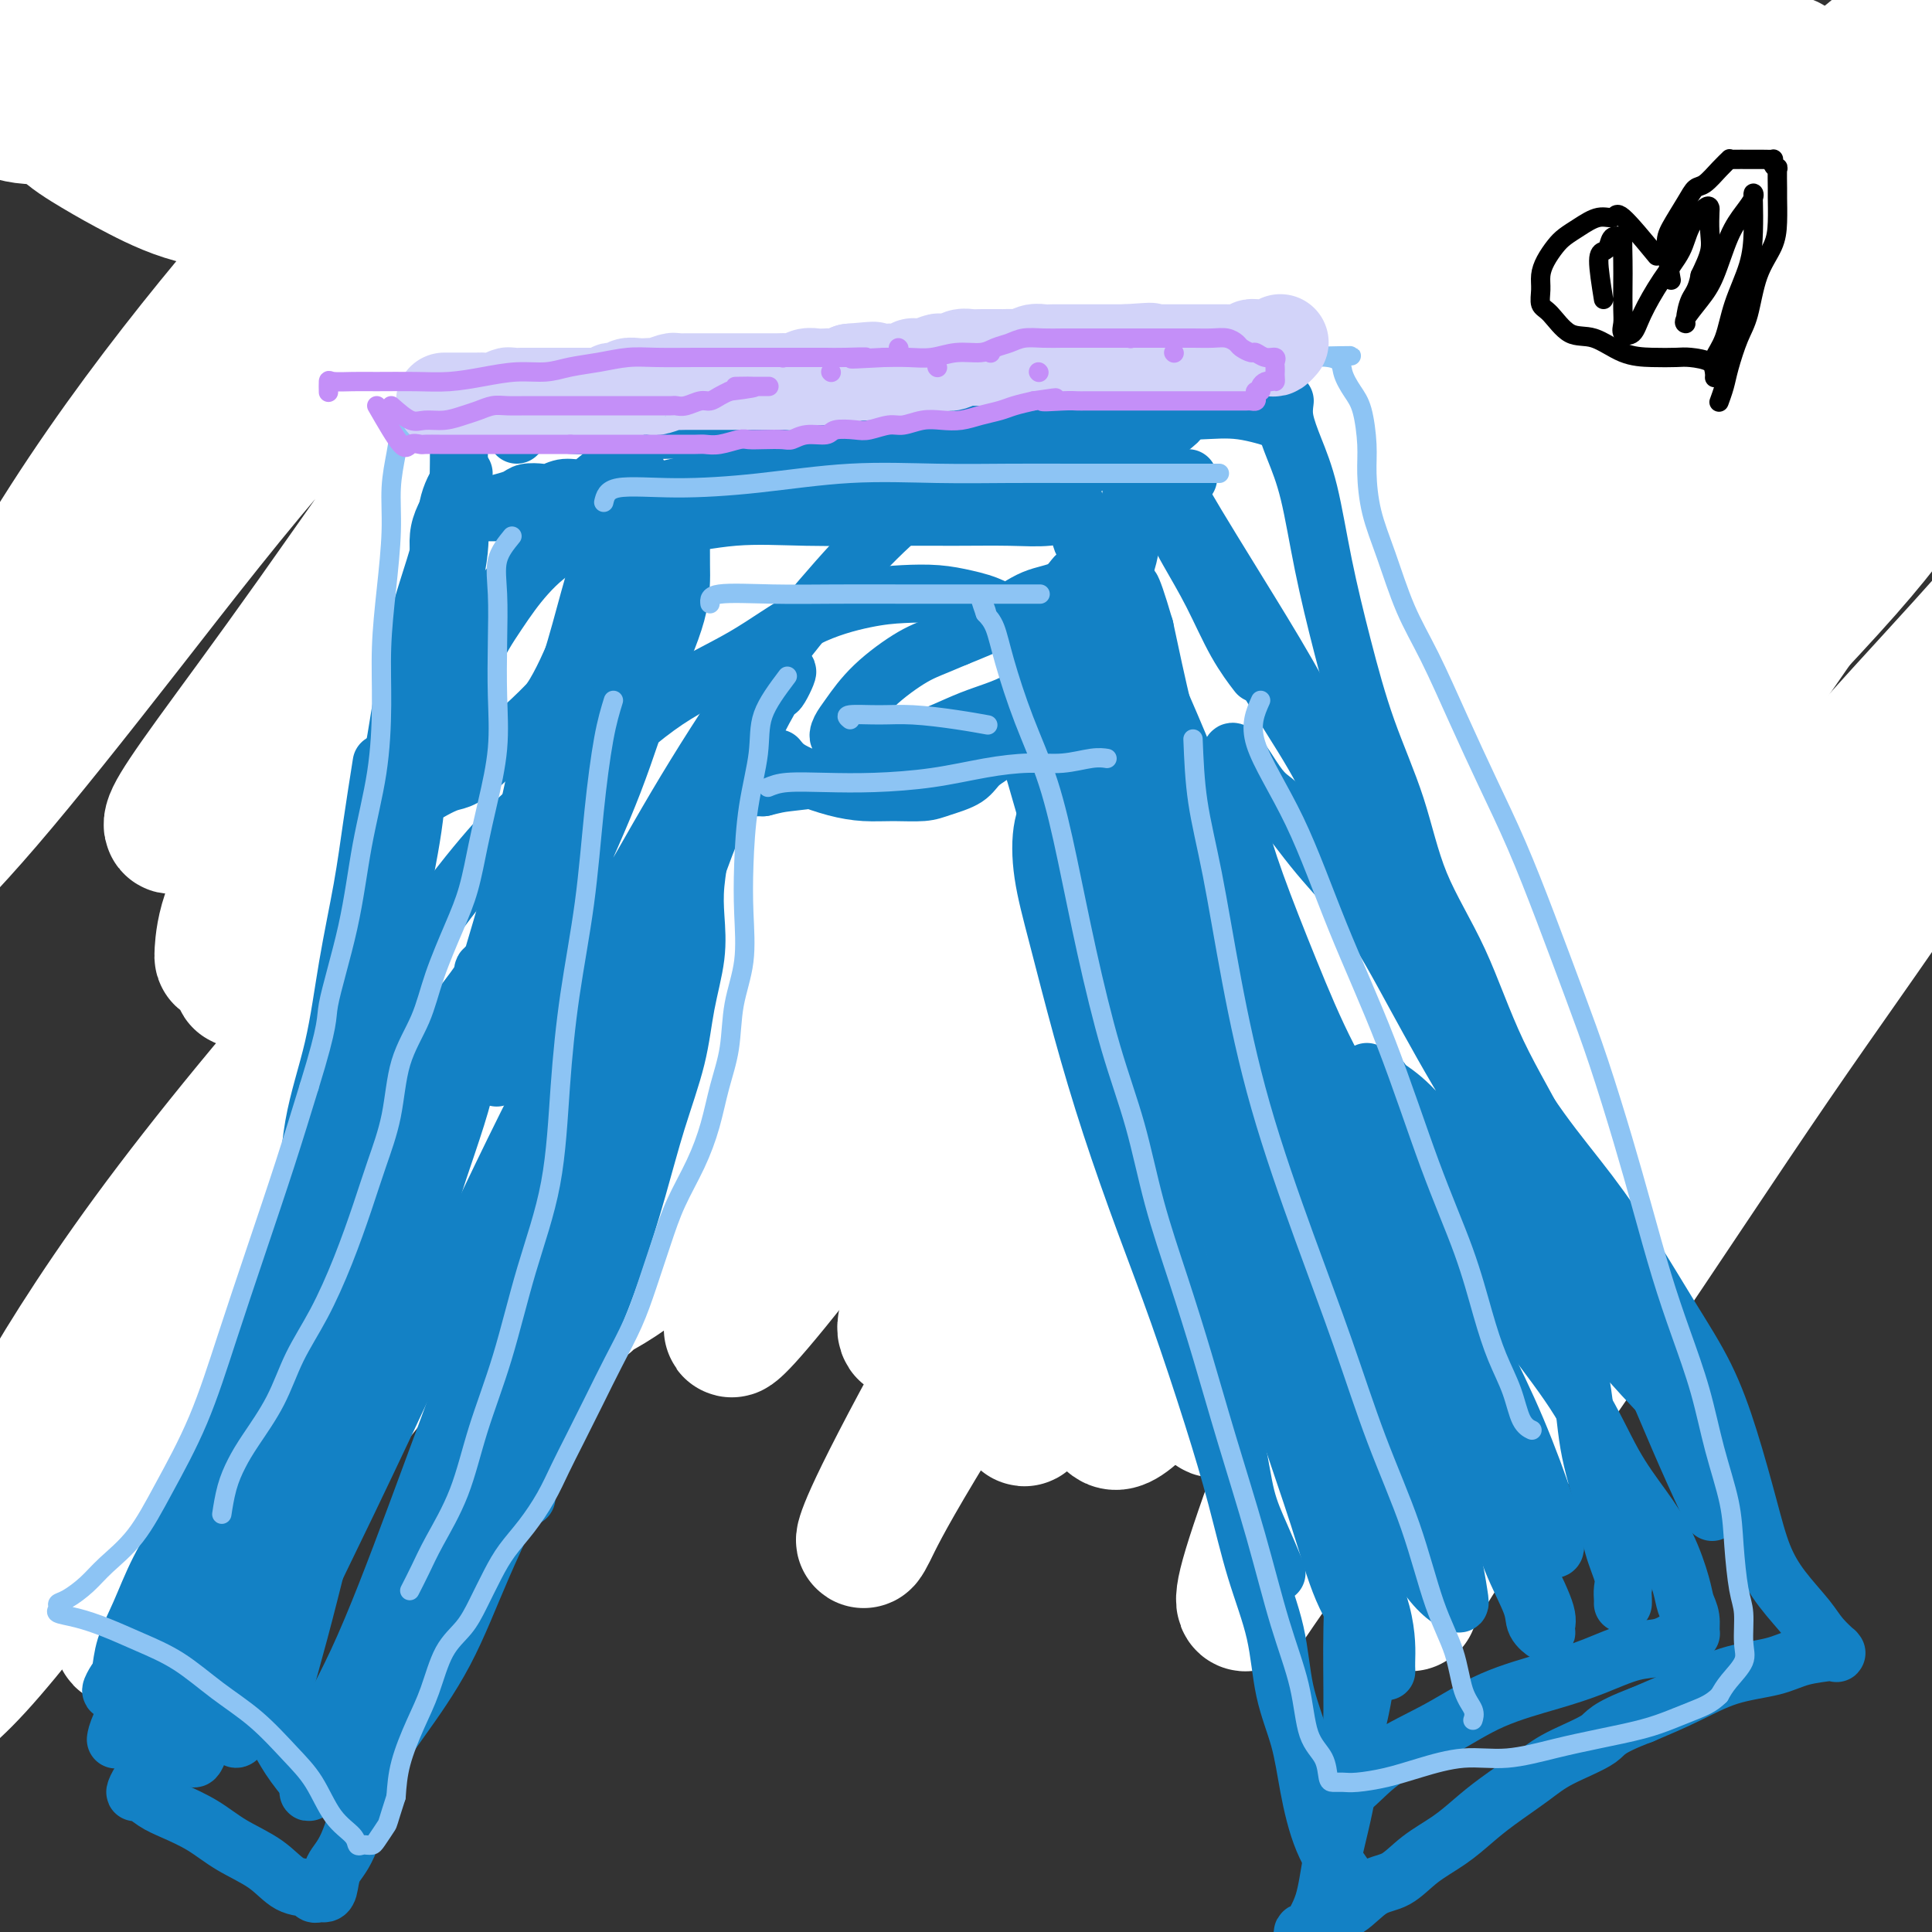 <svg viewBox='0 0 400 400' version='1.1' xmlns='http://www.w3.org/2000/svg' xmlns:xlink='http://www.w3.org/1999/xlink'><rect x="0" y="0" width="400" height="400" fill="#333333" stroke="none"/><g fill='none' stroke='#000000' stroke-width='6' stroke-linecap='round' stroke-linejoin='round'><path d='M324,10c0.000,0.000 8.000,12.000 8,12'/><path d='M85,24c0.000,0.000 247.000,-1.000 247,-1'/><path d='M313,191c7.997,-70.655 15.993,-141.309 19,-167c3.007,-25.691 1.023,-6.418 0,1c-1.023,7.418 -1.085,2.982 0,1c1.085,-1.982 3.318,-1.510 1,1c-2.318,2.510 -9.187,7.056 1,2c10.187,-5.056 37.432,-19.716 0,1c-37.432,20.716 -139.539,76.808 -177,98c-37.461,21.192 -10.274,7.483 0,3c10.274,-4.483 3.637,0.258 -3,5'/><path d='M69,243c35.426,-45.268 70.852,-90.536 83,-106c12.148,-15.464 1.017,-1.124 -3,4c-4.017,5.124 -0.921,1.033 0,0c0.921,-1.033 -0.334,0.991 -1,2c-0.666,1.009 -0.743,1.001 -1,1c-0.257,-0.001 -0.693,0.005 -2,2c-1.307,1.995 -3.485,5.979 0,1c3.485,-4.979 12.633,-18.921 -3,1c-15.633,19.921 -56.046,73.703 -71,93c-14.954,19.297 -4.449,4.107 -1,0c3.449,-4.107 -0.156,2.867 -1,0c-0.844,-2.867 1.075,-15.576 0,0c-1.075,15.576 -5.143,59.438 -1,0c4.143,-59.438 16.496,-222.175 15,-207c-1.496,15.175 -16.840,208.262 -16,207c0.840,-1.262 17.865,-196.874 15,-207c-2.865,-10.126 -25.621,165.235 -16,207c9.621,41.765 51.620,-50.065 74,-93c22.380,-42.935 25.140,-36.974 0,-1c-25.140,35.974 -78.182,101.962 -73,94c5.182,-7.962 68.587,-89.874 73,-95c4.413,-5.126 -50.168,66.536 -72,95c-21.832,28.464 -10.916,13.732 0,-1'/><path d='M68,240c-8.314,-41.208 6.902,-190.229 14,-207c7.098,-16.771 6.077,98.710 58,112c51.923,13.290 156.790,-75.609 197,-108c40.210,-32.391 15.762,-8.275 0,1c-15.762,9.275 -22.839,3.708 0,1c22.839,-2.708 75.596,-2.557 1,0c-74.596,2.557 -276.543,7.518 -257,-7c19.543,-14.518 260.575,-48.517 257,7c-3.575,55.517 -251.759,200.550 -270,200c-18.241,-0.550 193.461,-146.684 271,-200c77.539,-53.316 20.914,-13.816 0,1c-20.914,14.816 -6.118,4.947 0,1c6.118,-3.947 3.559,-1.974 1,0'/><path d='M340,41c0.770,-12.232 -133.305,56.187 -200,104c-66.695,47.813 -66.010,75.021 -72,93c-5.990,17.979 -18.655,26.730 1,-1c19.655,-27.730 71.629,-91.942 73,-93c1.371,-1.058 -47.860,61.036 -73,93c-25.140,31.964 -26.188,33.797 0,0c26.188,-33.797 79.611,-103.226 73,-95c-6.611,8.226 -73.255,94.106 -73,94c0.255,-0.106 67.410,-86.198 74,-95c6.590,-8.802 -47.384,59.688 -74,94c-26.616,34.312 -25.873,34.448 1,0c26.873,-34.448 79.876,-103.481 73,-95c-6.876,8.481 -73.630,94.474 -73,94c0.630,-0.474 68.645,-87.417 74,-94c5.355,-6.583 -51.949,67.194 -73,94c-21.051,26.806 -5.847,6.640 0,-1c5.847,-7.640 2.337,-2.755 1,-1c-1.337,1.755 -0.502,0.380 0,0c0.502,-0.380 0.670,0.234 1,0c0.330,-0.234 0.820,-1.317 1,-2c0.180,-0.683 0.048,-0.967 0,-1c-0.048,-0.033 -0.013,0.183 0,0c0.013,-0.183 0.004,-0.767 0,-1c-0.004,-0.233 -0.002,-0.117 0,0'/><path d='M340,42c-27.065,33.670 -54.131,67.339 -106,59c-51.869,-8.339 -128.542,-58.688 -154,-75c-25.458,-16.312 0.297,1.411 1,0c0.703,-1.411 -23.647,-21.956 0,0c23.647,21.956 95.292,86.414 91,82c-4.292,-4.414 -84.522,-77.699 -91,-83c-6.478,-5.301 60.794,57.380 90,85c29.206,27.620 20.344,20.177 -1,0c-21.344,-20.177 -55.172,-53.089 -89,-86'/><path d='M236,110c-2.657,0.535 -5.314,1.070 0,1c5.314,-0.070 18.600,-0.746 -1,1c-19.600,1.746 -72.087,5.912 -72,6c0.087,0.088 52.747,-3.903 72,-5c19.253,-1.097 5.099,0.701 0,1c-5.099,0.299 -1.143,-0.899 -1,-1c0.143,-0.101 -3.529,0.897 0,1c3.529,0.103 14.257,-0.687 0,0c-14.257,0.687 -53.499,2.851 -72,5c-18.501,2.149 -16.261,4.285 0,1c16.261,-3.285 46.541,-11.989 72,-6c25.459,5.989 46.095,26.672 -1,0c-47.095,-26.672 -161.923,-100.700 -150,-94c11.923,6.700 150.596,94.128 149,94c-1.596,-0.128 -143.461,-87.811 -149,-95c-5.539,-7.189 125.249,66.115 149,95c23.751,28.885 -59.536,13.350 -71,6c-11.464,-7.350 48.896,-6.517 71,-6c22.104,0.517 5.951,0.716 0,1c-5.951,0.284 -1.700,0.653 0,1c1.700,0.347 0.850,0.674 0,1'/><path d='M232,117c-2.026,-0.904 -7.089,-4.663 0,1c7.089,5.663 26.332,20.749 0,0c-26.332,-20.749 -98.239,-77.332 -148,-101c-49.761,-23.668 -77.374,-14.422 0,-1c77.374,13.422 259.737,31.019 255,23c-4.737,-8.019 -196.574,-41.653 -255,-24c-58.426,17.653 16.560,86.591 74,108c57.440,21.409 97.333,-4.713 75,-5c-22.333,-0.287 -106.892,25.262 -76,6c30.892,-19.262 177.236,-83.335 180,-86c2.764,-2.665 -138.053,56.080 -181,86c-42.947,29.920 11.976,31.017 0,1c-11.976,-30.017 -90.850,-91.148 -72,-111c18.850,-19.852 135.425,1.574 252,23'/><path d='M155,126c0.083,0.417 0.167,0.833 0,1c-0.167,0.167 -0.583,0.083 -1,0'/><path d='M230,118c0.000,0.000 0.100,0.100 0.1,0.1'/><path d='M84,13c22.333,52.250 44.667,104.500 69,122c24.333,17.500 50.667,0.250 77,-17'/><path d='M149,144c80.851,-40.608 161.703,-81.217 191,-96c29.297,-14.783 7.040,-3.742 0,0c-7.040,3.742 1.139,0.184 0,1c-1.139,0.816 -11.595,6.005 0,1c11.595,-5.005 45.242,-20.204 0,1c-45.242,21.204 -169.372,78.810 -191,94c-21.628,15.190 59.246,-12.038 82,-16c22.754,-3.962 -12.612,15.340 0,1c12.612,-14.340 73.203,-62.322 109,-78c35.797,-15.678 46.799,0.949 0,0c-46.799,-0.949 -151.400,-19.475 -256,-38'/><path d='M296,215c-17.813,-37.323 -35.625,-74.646 -65,-84c-29.375,-9.354 -70.312,9.261 -81,14c-10.688,4.739 8.874,-4.399 1,0c-7.874,4.399 -43.183,22.337 1,0c44.183,-22.337 167.856,-84.947 188,-91c20.144,-6.053 -63.243,44.451 -109,78c-45.757,33.549 -53.883,50.145 -78,13c-24.117,-37.145 -64.224,-128.029 -69,-129c-4.776,-0.971 25.778,87.971 70,129c44.222,41.029 102.113,34.145 77,-12c-25.113,-46.145 -133.228,-131.551 -147,-116c-13.772,15.551 66.799,132.059 70,128c3.201,-4.059 -70.967,-128.686 -70,-128c0.967,0.686 77.070,126.685 71,128c-6.070,1.315 -94.314,-122.056 -71,-127c23.314,-4.944 158.185,108.537 147,117c-11.185,8.463 -168.424,-88.094 -147,-116c21.424,-27.906 221.513,12.838 256,38c34.487,25.162 -96.627,34.743 -109,79c-12.373,44.257 93.997,123.191 67,87c-26.997,-36.191 -187.359,-187.508 -214,-202c-26.641,-14.492 80.440,107.842 147,115c66.560,7.158 92.600,-100.858 109,-79c16.400,21.858 23.159,173.591 -42,167c-65.159,-6.591 -202.235,-171.505 -214,-202c-11.765,-30.495 101.781,73.430 147,115c45.219,41.570 22.109,20.785 -1,0'/><path d='M230,137c16.384,26.603 -15.657,35.611 0,1c15.657,-34.611 79.011,-112.843 110,-79c30.989,33.843 29.613,179.759 -42,168c-71.613,-11.759 -213.463,-181.192 -214,-202c-0.537,-20.808 140.240,107.009 146,114c5.760,6.991 -123.496,-106.845 -146,-113c-22.504,-6.155 61.745,95.372 146,114c84.255,18.628 168.515,-45.641 110,-80c-58.515,-34.359 -259.805,-38.806 -256,-34c3.805,4.806 212.705,18.866 256,35c43.295,16.134 -79.013,34.344 -110,79c-30.987,44.656 29.348,115.760 68,89c38.652,-26.760 55.620,-151.383 42,-168c-13.620,-16.617 -57.829,74.771 -110,80c-52.171,5.229 -112.304,-75.702 -146,-113c-33.696,-37.298 -40.957,-30.965 -1,1c39.957,31.965 127.130,89.561 147,113c19.870,23.439 -27.565,12.719 -75,2'/><path d='M155,144c-47.867,-28.579 -130.035,-101.027 -72,-114c58.035,-12.973 256.273,33.528 257,34c0.727,0.472 -196.056,-45.084 -257,-34c-60.944,11.084 13.952,78.808 72,113c58.048,34.192 99.248,34.852 74,0c-25.248,-34.852 -116.943,-105.216 -146,-112c-29.057,-6.784 4.523,50.011 73,111c68.477,60.989 171.850,126.171 140,88c-31.850,-38.171 -198.923,-179.694 -213,-199c-14.077,-19.306 124.842,83.606 146,113c21.158,29.394 -75.443,-14.729 -73,-3c2.443,11.729 103.931,79.312 140,90c36.069,10.688 6.719,-35.517 -67,-86c-73.719,-50.483 -191.806,-105.243 -146,-112c45.806,-6.757 255.505,34.488 257,32c1.495,-2.488 -205.213,-48.708 -258,-32c-52.787,16.708 48.347,96.345 74,107c25.653,10.655 -24.173,-47.673 -74,-106'/><path d='M82,34c13.132,0.437 82.962,54.531 147,112c64.038,57.469 122.283,118.313 66,87c-56.283,-31.313 -227.096,-154.781 -213,-198c14.096,-43.219 213.101,-6.187 258,31c44.899,37.187 -64.307,74.531 -111,81c-46.693,6.469 -30.873,-17.936 0,1c30.873,18.936 76.799,81.211 66,88c-10.799,6.789 -78.321,-41.910 -66,-87c12.321,-45.090 104.486,-86.570 111,-82c6.514,4.570 -72.624,55.191 -111,82c-38.376,26.809 -35.989,29.807 0,1c35.989,-28.807 105.581,-89.420 111,-82c5.419,7.420 -53.336,82.874 -111,83c-57.664,0.126 -114.236,-75.077 -149,-113c-34.764,-37.923 -47.720,-38.567 0,1c47.720,39.567 156.117,119.345 149,113c-7.117,-6.345 -129.748,-98.813 -149,-113c-19.252,-14.187 64.874,49.906 149,114'/><path d='M229,153c-31.135,-10.668 -183.471,-94.837 -149,-113c34.471,-18.163 255.751,29.679 260,30c4.249,0.321 -208.532,-46.880 -261,-29c-52.468,17.880 55.379,100.842 150,112c94.621,11.158 176.017,-49.487 111,-83c-65.017,-33.513 -276.445,-39.895 -261,-28c15.445,11.895 257.765,42.067 261,30c3.235,-12.067 -232.615,-66.373 -261,-29c-28.385,37.373 150.695,166.426 216,199c65.305,32.574 16.836,-31.330 -66,-88c-82.836,-56.670 -200.038,-106.108 -151,-111c49.038,-4.892 264.318,34.760 263,31c-1.318,-3.760 -219.234,-50.931 -263,-30c-43.766,20.931 86.617,109.966 217,199'/></g>
<g fill='none' stroke='#FFFFFF' stroke-width='28' stroke-linecap='round' stroke-linejoin='round'><path d='M326,91c-3.659,1.506 -7.318,3.011 -12,3c-4.682,-0.011 -10.386,-1.539 -17,-2c-6.614,-0.461 -14.139,0.145 -23,3c-8.861,2.855 -19.058,7.961 -30,15c-10.942,7.039 -22.627,16.013 -35,26c-12.373,9.987 -25.432,20.987 -37,32c-11.568,11.013 -21.645,22.039 -30,32c-8.355,9.961 -14.987,18.859 -19,25c-4.013,6.141 -5.407,9.527 -6,11c-0.593,1.473 -0.386,1.034 0,1c0.386,-0.034 0.951,0.336 4,-2c3.049,-2.336 8.581,-7.379 17,-16c8.419,-8.621 19.724,-20.821 33,-35c13.276,-14.179 28.523,-30.339 43,-46c14.477,-15.661 28.184,-30.825 43,-44c14.816,-13.175 30.740,-24.363 42,-34c11.260,-9.637 17.854,-17.724 21,-22c3.146,-4.276 2.844,-4.741 2,-5c-0.844,-0.259 -2.229,-0.314 -5,-1c-2.771,-0.686 -6.929,-2.004 -19,3c-12.071,5.004 -32.056,16.331 -50,28c-17.944,11.669 -33.846,23.680 -53,39c-19.154,15.320 -41.561,33.948 -63,54c-21.439,20.052 -41.912,41.526 -61,64c-19.088,22.474 -36.793,45.947 -51,67c-14.207,21.053 -24.917,39.686 -31,51c-6.083,11.314 -7.539,15.308 -8,17c-0.461,1.692 0.072,1.082 2,0c1.928,-1.082 5.250,-2.638 12,-10c6.750,-7.362 16.929,-20.532 30,-38c13.071,-17.468 29.036,-39.234 45,-61'/><path d='M70,246c20.302,-26.094 33.558,-41.828 50,-61c16.442,-19.172 36.071,-41.782 59,-64c22.929,-22.218 49.157,-44.043 68,-60c18.843,-15.957 30.302,-26.046 40,-34c9.698,-7.954 17.637,-13.771 22,-17c4.363,-3.229 5.152,-3.868 5,-4c-0.152,-0.132 -1.245,0.242 -3,1c-1.755,0.758 -4.173,1.900 -14,8c-9.827,6.100 -27.064,17.159 -45,29c-17.936,11.841 -36.572,24.463 -56,40c-19.428,15.537 -39.650,33.988 -60,54c-20.350,20.012 -40.830,41.586 -59,62c-18.170,20.414 -34.030,39.667 -46,56c-11.970,16.333 -20.051,29.747 -24,37c-3.949,7.253 -3.768,8.346 -4,9c-0.232,0.654 -0.877,0.870 2,-1c2.877,-1.870 9.276,-5.825 19,-16c9.724,-10.175 22.772,-26.571 38,-45c15.228,-18.429 32.637,-38.891 51,-60c18.363,-21.109 37.680,-42.865 62,-65c24.320,-22.135 53.642,-44.647 77,-62c23.358,-17.353 40.753,-29.546 57,-39c16.247,-9.454 31.347,-16.170 40,-20c8.653,-3.830 10.859,-4.775 12,-5c1.141,-0.225 1.217,0.268 0,2c-1.217,1.732 -3.727,4.702 -12,12c-8.273,7.298 -22.308,18.925 -41,33c-18.692,14.075 -42.041,30.597 -60,46c-17.959,15.403 -30.527,29.685 -47,47c-16.473,17.315 -36.849,37.661 -53,56c-16.151,18.339 -28.075,34.669 -40,51'/><path d='M108,236c-9.083,12.432 -11.791,18.013 -13,21c-1.209,2.987 -0.920,3.380 0,3c0.920,-0.380 2.471,-1.532 8,-6c5.529,-4.468 15.035,-12.251 29,-27c13.965,-14.749 32.387,-36.463 52,-58c19.613,-21.537 40.416,-42.897 62,-62c21.584,-19.103 43.947,-35.950 61,-49c17.053,-13.050 28.795,-22.303 35,-28c6.205,-5.697 6.871,-7.839 7,-9c0.129,-1.161 -0.281,-1.342 -2,0c-1.719,1.342 -4.747,4.207 -18,13c-13.253,8.793 -36.731,23.513 -58,38c-21.269,14.487 -40.328,28.742 -62,48c-21.672,19.258 -45.958,43.520 -69,68c-23.042,24.480 -44.841,49.177 -62,71c-17.159,21.823 -29.679,40.773 -38,54c-8.321,13.227 -12.443,20.730 -14,24c-1.557,3.270 -0.550,2.306 1,1c1.550,-1.306 3.643,-2.953 11,-10c7.357,-7.047 19.979,-19.495 35,-38c15.021,-18.505 32.440,-43.067 51,-66c18.560,-22.933 38.260,-44.236 59,-66c20.740,-21.764 42.522,-43.988 67,-64c24.478,-20.012 51.654,-37.811 71,-51c19.346,-13.189 30.862,-21.770 38,-26c7.138,-4.230 9.898,-4.111 11,-4c1.102,0.111 0.547,0.215 -1,2c-1.547,1.785 -4.085,5.252 -15,14c-10.915,8.748 -30.208,22.778 -48,36c-17.792,13.222 -34.083,25.635 -51,41c-16.917,15.365 -34.458,33.683 -52,52'/><path d='M203,158c-16.376,17.396 -31.315,34.886 -44,51c-12.685,16.114 -23.117,30.852 -29,41c-5.883,10.148 -7.218,15.706 -8,18c-0.782,2.294 -1.013,1.325 1,0c2.013,-1.325 6.269,-3.006 15,-11c8.731,-7.994 21.936,-22.301 38,-40c16.064,-17.699 34.986,-38.792 54,-60c19.014,-21.208 38.120,-42.532 60,-63c21.880,-20.468 46.536,-40.080 65,-55c18.464,-14.920 30.737,-25.150 38,-31c7.263,-5.850 9.517,-7.322 10,-8c0.483,-0.678 -0.804,-0.562 -3,1c-2.196,1.562 -5.301,4.569 -17,14c-11.699,9.431 -31.991,25.287 -51,40c-19.009,14.713 -36.736,28.285 -54,46c-17.264,17.715 -34.065,39.573 -50,60c-15.935,20.427 -31.004,39.424 -43,56c-11.996,16.576 -20.919,30.731 -26,40c-5.081,9.269 -6.319,13.651 -7,16c-0.681,2.349 -0.805,2.666 0,2c0.805,-0.666 2.538,-2.314 8,-9c5.462,-6.686 14.654,-18.408 28,-35c13.346,-16.592 30.846,-38.053 47,-58c16.154,-19.947 30.962,-38.381 48,-56c17.038,-17.619 36.307,-34.424 50,-47c13.693,-12.576 21.811,-20.925 25,-24c3.189,-3.075 1.448,-0.876 0,1c-1.448,1.876 -2.605,3.431 -7,9c-4.395,5.569 -12.029,15.153 -24,28c-11.971,12.847 -28.277,28.956 -44,47c-15.723,18.044 -30.861,38.022 -46,58'/><path d='M237,189c-25.004,31.950 -27.013,40.326 -32,51c-4.987,10.674 -12.952,23.645 -16,30c-3.048,6.355 -1.180,6.095 0,6c1.180,-0.095 1.673,-0.024 5,-4c3.327,-3.976 9.489,-11.997 22,-28c12.511,-16.003 31.372,-39.988 49,-62c17.628,-22.012 34.024,-42.053 54,-63c19.976,-20.947 43.531,-42.801 59,-58c15.469,-15.199 22.852,-23.744 25,-26c2.148,-2.256 -0.940,1.777 -8,10c-7.060,8.223 -18.092,20.635 -33,35c-14.908,14.365 -33.691,30.684 -53,51c-19.309,20.316 -39.145,44.631 -56,67c-16.855,22.369 -30.728,42.793 -42,61c-11.272,18.207 -19.943,34.196 -25,44c-5.057,9.804 -6.501,13.423 -7,15c-0.499,1.577 -0.054,1.112 1,-1c1.054,-2.112 2.718,-5.869 10,-18c7.282,-12.131 20.183,-32.634 35,-56c14.817,-23.366 31.550,-49.596 47,-73c15.450,-23.404 29.618,-43.984 46,-64c16.382,-20.016 34.977,-39.470 45,-51c10.023,-11.530 11.472,-15.135 12,-17c0.528,-1.865 0.135,-1.988 -2,1c-2.135,2.988 -6.011,9.087 -12,18c-5.989,8.913 -14.091,20.640 -27,37c-12.909,16.360 -30.625,37.354 -46,58c-15.375,20.646 -28.409,40.943 -39,60c-10.591,19.057 -18.740,36.873 -24,49c-5.260,12.127 -7.630,18.563 -10,25'/><path d='M215,286c-5.464,12.486 -2.123,6.701 0,4c2.123,-2.701 3.029,-2.318 8,-8c4.971,-5.682 14.008,-17.428 27,-35c12.992,-17.572 29.938,-40.969 46,-62c16.062,-21.031 31.240,-39.696 46,-57c14.760,-17.304 29.103,-33.249 37,-42c7.897,-8.751 9.348,-10.310 10,-11c0.652,-0.690 0.507,-0.510 -1,2c-1.507,2.510 -4.374,7.352 -10,16c-5.626,8.648 -14.009,21.103 -26,37c-11.991,15.897 -27.588,35.236 -41,54c-13.412,18.764 -24.639,36.954 -33,52c-8.361,15.046 -13.855,26.946 -18,36c-4.145,9.054 -6.939,15.260 -8,18c-1.061,2.740 -0.388,2.015 0,1c0.388,-1.015 0.490,-2.319 4,-7c3.510,-4.681 10.426,-12.739 22,-30c11.574,-17.261 27.804,-43.724 43,-65c15.196,-21.276 29.357,-37.365 42,-53c12.643,-15.635 23.768,-30.814 30,-39c6.232,-8.186 7.572,-9.377 8,-10c0.428,-0.623 -0.054,-0.679 -2,2c-1.946,2.679 -5.355,8.093 -12,18c-6.645,9.907 -16.528,24.307 -29,42c-12.472,17.693 -27.535,38.679 -41,59c-13.465,20.321 -25.331,39.976 -34,57c-8.669,17.024 -14.141,31.418 -18,42c-3.859,10.582 -6.107,17.352 -7,21c-0.893,3.648 -0.433,4.175 0,4c0.433,-0.175 0.838,-1.050 5,-7c4.162,-5.950 12.081,-16.975 20,-28'/><path d='M283,297c11.032,-16.047 26.112,-38.664 41,-60c14.888,-21.336 29.582,-41.390 43,-58c13.418,-16.610 25.558,-29.774 34,-39c8.442,-9.226 13.184,-14.512 15,-17c1.816,-2.488 0.706,-2.176 -1,0c-1.706,2.176 -4.007,6.216 -8,13c-3.993,6.784 -9.676,16.310 -20,31c-10.324,14.690 -25.288,34.542 -38,53c-12.712,18.458 -23.172,35.520 -31,50c-7.828,14.480 -13.024,26.376 -17,36c-3.976,9.624 -6.733,16.976 -8,21c-1.267,4.024 -1.043,4.719 -1,5c0.043,0.281 -0.096,0.147 1,-2c1.096,-2.147 3.428,-6.305 10,-16c6.572,-9.695 17.384,-24.925 29,-42c11.616,-17.075 24.036,-35.994 35,-52c10.964,-16.006 20.472,-29.099 27,-39c6.528,-9.901 10.074,-16.608 11,-20c0.926,-3.392 -0.770,-3.467 -4,-4c-3.230,-0.533 -7.993,-1.525 -14,0c-6.007,1.525 -13.258,5.565 -24,14c-10.742,8.435 -24.976,21.263 -40,35c-15.024,13.737 -30.839,28.383 -43,40c-12.161,11.617 -20.667,20.203 -28,28c-7.333,7.797 -13.492,14.803 -17,18c-3.508,3.197 -4.363,2.584 -5,2c-0.637,-0.584 -1.055,-1.140 0,-4c1.055,-2.860 3.582,-8.024 11,-19c7.418,-10.976 19.728,-27.763 34,-46c14.272,-18.237 30.506,-37.925 45,-54c14.494,-16.075 27.247,-28.538 40,-41'/><path d='M360,130c18.803,-20.575 23.310,-24.514 29,-29c5.690,-4.486 12.564,-9.521 14,-10c1.436,-0.479 -2.564,3.598 -6,8c-3.436,4.402 -6.307,9.128 -15,19c-8.693,9.872 -23.209,24.889 -38,40c-14.791,15.111 -29.857,30.314 -42,45c-12.143,14.686 -21.361,28.854 -29,40c-7.639,11.146 -13.697,19.269 -18,25c-4.303,5.731 -6.849,9.070 -8,11c-1.151,1.930 -0.907,2.452 -1,0c-0.093,-2.452 -0.525,-7.879 2,-15c2.525,-7.121 8.005,-15.936 19,-32c10.995,-16.064 27.504,-39.378 42,-59c14.496,-19.622 26.980,-35.551 40,-52c13.020,-16.449 26.575,-33.418 36,-47c9.425,-13.582 14.718,-23.778 18,-31c3.282,-7.222 4.552,-11.469 3,-14c-1.552,-2.531 -5.927,-3.345 -10,-5c-4.073,-1.655 -7.845,-4.149 -20,0c-12.155,4.149 -32.692,14.943 -52,26c-19.308,11.057 -37.386,22.379 -56,36c-18.614,13.621 -37.765,29.541 -56,45c-18.235,15.459 -35.556,30.455 -52,45c-16.444,14.545 -32.011,28.638 -42,37c-9.989,8.362 -14.398,10.992 -18,13c-3.602,2.008 -6.396,3.394 -8,1c-1.604,-2.394 -2.018,-8.570 -2,-14c0.018,-5.430 0.466,-10.116 7,-22c6.534,-11.884 19.152,-30.967 33,-50c13.848,-19.033 28.924,-38.017 44,-57'/><path d='M174,84c20.471,-26.045 33.147,-37.657 46,-50c12.853,-12.343 25.883,-25.418 36,-35c10.117,-9.582 17.320,-15.672 21,-19c3.680,-3.328 3.838,-3.893 3,-4c-0.838,-0.107 -2.671,0.245 -5,2c-2.329,1.755 -5.153,4.915 -15,13c-9.847,8.085 -26.715,21.097 -45,36c-18.285,14.903 -37.985,31.699 -53,46c-15.015,14.301 -25.344,26.107 -38,40c-12.656,13.893 -27.638,29.871 -40,43c-12.362,13.129 -22.103,23.408 -28,30c-5.897,6.592 -7.948,9.496 -9,11c-1.052,1.504 -1.104,1.607 -1,0c0.104,-1.607 0.363,-4.925 2,-9c1.637,-4.075 4.653,-8.908 13,-18c8.347,-9.092 22.025,-22.445 35,-37c12.975,-14.555 25.246,-30.313 40,-46c14.754,-15.687 31.992,-31.302 46,-44c14.008,-12.698 24.787,-22.479 35,-31c10.213,-8.521 19.860,-15.782 25,-20c5.140,-4.218 5.772,-5.394 6,-6c0.228,-0.606 0.053,-0.641 -1,0c-1.053,0.641 -2.983,1.959 -8,7c-5.017,5.041 -13.121,13.804 -28,27c-14.879,13.196 -36.531,30.823 -52,46c-15.469,15.177 -24.753,27.904 -37,43c-12.247,15.096 -27.458,32.562 -39,47c-11.542,14.438 -19.415,25.849 -25,34c-5.585,8.151 -8.881,13.043 -8,13c0.881,-0.043 5.941,-5.022 11,-10'/><path d='M61,193c6.935,-4.797 18.773,-11.791 33,-23c14.227,-11.209 30.844,-26.634 48,-42c17.156,-15.366 34.853,-30.675 52,-44c17.147,-13.325 33.746,-24.667 48,-34c14.254,-9.333 26.164,-16.658 35,-22c8.836,-5.342 14.599,-8.700 18,-11c3.401,-2.300 4.441,-3.541 5,-4c0.559,-0.459 0.636,-0.134 0,0c-0.636,0.134 -1.983,0.079 -5,0c-3.017,-0.079 -7.702,-0.180 -12,0c-4.298,0.180 -8.210,0.641 -14,2c-5.790,1.359 -13.457,3.617 -22,6c-8.543,2.383 -17.961,4.890 -27,7c-9.039,2.110 -17.699,3.822 -25,5c-7.301,1.178 -13.243,1.821 -20,2c-6.757,0.179 -14.329,-0.108 -21,0c-6.671,0.108 -12.441,0.610 -18,0c-5.559,-0.610 -10.906,-2.330 -16,-4c-5.094,-1.670 -9.936,-3.288 -15,-5c-5.064,-1.712 -10.351,-3.518 -15,-5c-4.649,-1.482 -8.660,-2.640 -12,-4c-3.340,-1.360 -6.007,-2.922 -8,-4c-1.993,-1.078 -3.310,-1.671 -4,-2c-0.690,-0.329 -0.753,-0.394 -1,0c-0.247,0.394 -0.678,1.248 0,2c0.678,0.752 2.466,1.403 4,2c1.534,0.597 2.813,1.139 5,2c2.187,0.861 5.281,2.039 9,3c3.719,0.961 8.063,1.703 14,2c5.937,0.297 13.469,0.148 21,0'/><path d='M118,22c10.207,0.410 18.224,0.437 27,-1c8.776,-1.437 18.311,-4.336 27,-6c8.689,-1.664 16.530,-2.091 24,-3c7.470,-0.909 14.567,-2.299 21,-3c6.433,-0.701 12.200,-0.714 17,-1c4.800,-0.286 8.633,-0.846 12,-1c3.367,-0.154 6.269,0.098 6,0c-0.269,-0.098 -3.711,-0.545 -7,-1c-3.289,-0.455 -6.427,-0.916 -11,-1c-4.573,-0.084 -10.581,0.209 -18,0c-7.419,-0.209 -16.250,-0.921 -27,0c-10.750,0.921 -23.418,3.474 -34,5c-10.582,1.526 -19.079,2.024 -28,3c-8.921,0.976 -18.266,2.429 -28,4c-9.734,1.571 -19.857,3.260 -28,4c-8.143,0.740 -14.305,0.530 -21,1c-6.695,0.470 -13.922,1.618 -20,2c-6.078,0.382 -11.005,-0.004 -15,0c-3.995,0.004 -7.056,0.398 -10,0c-2.944,-0.398 -5.769,-1.589 -7,-3c-1.231,-1.411 -0.868,-3.042 -1,-4c-0.132,-0.958 -0.758,-1.243 0,-2c0.758,-0.757 2.901,-1.985 5,-3c2.099,-1.015 4.155,-1.817 7,-3c2.845,-1.183 6.478,-2.748 11,-4c4.522,-1.252 9.934,-2.191 16,-3c6.066,-0.809 12.787,-1.487 20,-2c7.213,-0.513 14.918,-0.861 22,-1c7.082,-0.139 13.541,-0.070 20,0'/><path d='M98,-1c12.951,-0.321 14.328,0.376 18,1c3.672,0.624 9.638,1.175 14,2c4.362,0.825 7.118,1.923 10,3c2.882,1.077 5.889,2.134 8,3c2.111,0.866 3.326,1.542 4,2c0.674,0.458 0.807,0.697 1,1c0.193,0.303 0.445,0.670 0,1c-0.445,0.330 -1.588,0.624 -3,1c-1.412,0.376 -3.092,0.833 -6,1c-2.908,0.167 -7.045,0.043 -11,0c-3.955,-0.043 -7.727,-0.004 -12,0c-4.273,0.004 -9.047,-0.026 -15,0c-5.953,0.026 -13.087,0.109 -20,0c-6.913,-0.109 -13.607,-0.410 -19,-1c-5.393,-0.590 -9.486,-1.470 -14,-2c-4.514,-0.530 -9.448,-0.709 -14,-1c-4.552,-0.291 -8.723,-0.694 -12,-1c-3.277,-0.306 -5.660,-0.516 -8,0c-2.340,0.516 -4.635,1.757 -6,3c-1.365,1.243 -1.799,2.487 -2,4c-0.201,1.513 -0.170,3.295 0,5c0.170,1.705 0.477,3.334 2,5c1.523,1.666 4.260,3.370 7,5c2.740,1.630 5.482,3.185 9,5c3.518,1.815 7.813,3.891 13,5c5.187,1.109 11.267,1.250 18,1c6.733,-0.250 14.119,-0.893 21,-3c6.881,-2.107 13.257,-5.678 19,-9c5.743,-3.322 10.854,-6.394 14,-9c3.146,-2.606 4.327,-4.744 5,-6c0.673,-1.256 0.836,-1.628 1,-2'/><path d='M120,13c2.385,-2.565 -1.652,-0.479 -5,0c-3.348,0.479 -6.006,-0.650 -9,0c-2.994,0.650 -6.324,3.080 -10,6c-3.676,2.920 -7.698,6.331 -13,11c-5.302,4.669 -11.885,10.595 -17,17c-5.115,6.405 -8.764,13.290 -12,19c-3.236,5.710 -6.060,10.247 -7,14c-0.940,3.753 0.004,6.722 0,8c-0.004,1.278 -0.956,0.865 0,1c0.956,0.135 3.819,0.818 8,0c4.181,-0.818 9.679,-3.136 17,-8c7.321,-4.864 16.465,-12.273 25,-20c8.535,-7.727 16.463,-15.773 23,-22c6.537,-6.227 11.685,-10.636 14,-13c2.315,-2.364 1.798,-2.685 2,-3c0.202,-0.315 1.122,-0.625 0,1c-1.122,1.625 -4.287,5.186 -7,9c-2.713,3.814 -4.974,7.883 -10,14c-5.026,6.117 -12.816,14.283 -19,23c-6.184,8.717 -10.762,17.984 -15,26c-4.238,8.016 -8.135,14.779 -10,20c-1.865,5.221 -1.699,8.898 -2,11c-0.301,2.102 -1.068,2.628 0,3c1.068,0.372 3.972,0.590 8,-1c4.028,-1.590 9.180,-4.989 18,-12c8.820,-7.011 21.309,-17.635 33,-29c11.691,-11.365 22.586,-23.471 31,-33c8.414,-9.529 14.348,-16.482 18,-22c3.652,-5.518 5.022,-9.601 6,-12c0.978,-2.399 1.565,-3.114 0,-3c-1.565,0.114 -5.283,1.057 -9,2'/><path d='M178,20c-2.687,1.476 -4.906,4.167 -13,11c-8.094,6.833 -22.063,17.808 -33,28c-10.937,10.192 -18.842,19.600 -28,30c-9.158,10.400 -19.568,21.791 -29,33c-9.432,11.209 -17.885,22.235 -24,30c-6.115,7.765 -9.893,12.267 -12,15c-2.107,2.733 -2.542,3.695 -3,4c-0.458,0.305 -0.940,-0.048 0,-2c0.940,-1.952 3.302,-5.502 8,-12c4.698,-6.498 11.731,-15.943 21,-29c9.269,-13.057 20.773,-29.724 32,-45c11.227,-15.276 22.176,-29.161 31,-40c8.824,-10.839 15.522,-18.634 20,-25c4.478,-6.366 6.736,-11.305 8,-14c1.264,-2.695 1.532,-3.148 0,-3c-1.532,0.148 -4.866,0.896 -8,3c-3.134,2.104 -6.069,5.562 -15,14c-8.931,8.438 -23.857,21.855 -37,34c-13.143,12.145 -24.504,23.016 -36,36c-11.496,12.984 -23.129,28.080 -34,42c-10.871,13.920 -20.982,26.664 -29,36c-8.018,9.336 -13.943,15.265 -18,19c-4.057,3.735 -6.248,5.278 -7,6c-0.752,0.722 -0.067,0.625 0,-2c0.067,-2.625 -0.485,-7.776 2,-14c2.485,-6.224 8.006,-13.520 15,-25c6.994,-11.480 15.460,-27.145 25,-42c9.540,-14.855 20.155,-28.899 30,-41c9.845,-12.101 18.920,-22.258 27,-30c8.080,-7.742 15.166,-13.069 21,-16c5.834,-2.931 10.417,-3.465 15,-4'/><path d='M107,17c4.577,-1.206 8.521,-2.221 11,0c2.479,2.221 3.493,7.679 4,12c0.507,4.321 0.507,7.506 1,14c0.493,6.494 1.480,16.297 1,26c-0.480,9.703 -2.426,19.306 -6,32c-3.574,12.694 -8.775,28.479 -13,44c-4.225,15.521 -7.473,30.779 -9,47c-1.527,16.221 -1.334,33.406 -1,45c0.334,11.594 0.810,17.598 1,20c0.190,2.402 0.095,1.201 0,0'/></g>
<g fill='none' stroke='#1381C5' stroke-width='12' stroke-linecap='round' stroke-linejoin='round'><path d='M107,90c1.247,-1.272 2.494,-2.545 5,-3c2.506,-0.455 6.272,-0.094 10,0c3.728,0.094 7.417,-0.081 12,0c4.583,0.081 10.058,0.418 15,1c4.942,0.582 9.349,1.411 14,2c4.651,0.589 9.546,0.940 14,1c4.454,0.060 8.467,-0.169 13,0c4.533,0.169 9.586,0.736 13,1c3.414,0.264 5.188,0.225 9,1c3.812,0.775 9.660,2.364 12,3c2.340,0.636 1.170,0.318 0,0'/><path d='M103,84c3.589,-0.421 7.177,-0.842 11,-1c3.823,-0.158 7.880,-0.053 12,0c4.120,0.053 8.303,0.053 13,0c4.697,-0.053 9.908,-0.158 15,0c5.092,0.158 10.066,0.578 16,1c5.934,0.422 12.829,0.846 19,1c6.171,0.154 11.619,0.039 17,0c5.381,-0.039 10.693,-0.003 16,0c5.307,0.003 10.607,-0.027 15,0c4.393,0.027 7.879,0.110 11,0c3.121,-0.110 5.879,-0.414 9,0c3.121,0.414 6.606,1.547 8,2c1.394,0.453 0.697,0.227 0,0'/><path d='M95,102c-1.736,2.650 -3.472,5.299 -4,8c-0.528,2.701 0.152,5.453 0,9c-0.152,3.547 -1.134,7.890 -2,13c-0.866,5.110 -1.614,10.986 -2,17c-0.386,6.014 -0.409,12.166 -1,18c-0.591,5.834 -1.751,11.349 -3,18c-1.249,6.651 -2.587,14.439 -4,21c-1.413,6.561 -2.901,11.896 -4,17c-1.099,5.104 -1.810,9.976 -3,14c-1.190,4.024 -2.859,7.199 -4,11c-1.141,3.801 -1.755,8.229 -2,10c-0.245,1.771 -0.123,0.886 0,0'/><path d='M96,98c-1.168,1.779 -2.336,3.557 -3,6c-0.664,2.443 -0.826,5.550 -2,10c-1.174,4.450 -3.362,10.241 -5,17c-1.638,6.759 -2.727,14.485 -4,22c-1.273,7.515 -2.732,14.819 -4,22c-1.268,7.181 -2.347,14.238 -4,22c-1.653,7.762 -3.881,16.229 -6,25c-2.119,8.771 -4.127,17.845 -6,26c-1.873,8.155 -3.609,15.392 -6,23c-2.391,7.608 -5.436,15.589 -8,23c-2.564,7.411 -4.649,14.252 -7,21c-2.351,6.748 -4.970,13.402 -7,19c-2.030,5.598 -3.472,10.140 -5,14c-1.528,3.860 -3.142,7.039 -4,9c-0.858,1.961 -0.959,2.703 -1,3c-0.041,0.297 -0.020,0.148 0,0'/><path d='M79,158c-0.693,4.397 -1.387,8.793 -2,13c-0.613,4.207 -1.146,8.224 -2,13c-0.854,4.776 -2.031,10.312 -3,16c-0.969,5.688 -1.731,11.528 -3,17c-1.269,5.472 -3.046,10.577 -4,16c-0.954,5.423 -1.087,11.165 -2,16c-0.913,4.835 -2.607,8.765 -4,13c-1.393,4.235 -2.486,8.776 -4,13c-1.514,4.224 -3.451,8.131 -5,12c-1.549,3.869 -2.711,7.698 -4,11c-1.289,3.302 -2.706,6.076 -4,9c-1.294,2.924 -2.465,5.998 -4,9c-1.535,3.002 -3.433,5.930 -5,9c-1.567,3.070 -2.803,6.280 -4,9c-1.197,2.720 -2.357,4.948 -3,7c-0.643,2.052 -0.770,3.926 -1,5c-0.230,1.074 -0.562,1.346 -1,2c-0.438,0.654 -0.980,1.691 -1,2c-0.020,0.309 0.483,-0.108 1,0c0.517,0.108 1.047,0.742 2,1c0.953,0.258 2.327,0.139 4,0c1.673,-0.139 3.644,-0.299 6,0c2.356,0.299 5.095,1.055 8,2c2.905,0.945 5.974,2.078 9,3c3.026,0.922 6.007,1.633 10,4c3.993,2.367 8.998,6.391 11,8c2.002,1.609 1.001,0.805 0,0'/><path d='M44,347c2.876,1.967 5.752,3.934 8,6c2.248,2.066 3.867,4.231 5,6c1.133,1.769 1.779,3.143 3,5c1.221,1.857 3.016,4.198 4,5c0.984,0.802 1.155,0.064 1,0c-0.155,-0.064 -0.637,0.545 0,0c0.637,-0.545 2.392,-2.245 4,-4c1.608,-1.755 3.069,-3.564 5,-6c1.931,-2.436 4.332,-5.498 7,-10c2.668,-4.502 5.603,-10.443 8,-15c2.397,-4.557 4.256,-7.731 5,-9c0.744,-1.269 0.372,-0.635 0,0'/><path d='M78,369c-0.342,-1.521 -0.684,-3.041 0,-5c0.684,-1.959 2.393,-4.355 5,-8c2.607,-3.645 6.110,-8.538 9,-14c2.890,-5.462 5.167,-11.492 8,-18c2.833,-6.508 6.222,-13.493 9,-20c2.778,-6.507 4.944,-12.535 7,-19c2.056,-6.465 4.002,-13.366 6,-20c1.998,-6.634 4.049,-13.001 6,-19c1.951,-5.999 3.801,-11.628 5,-18c1.199,-6.372 1.746,-13.485 3,-19c1.254,-5.515 3.215,-9.433 4,-11c0.785,-1.567 0.392,-0.784 0,0'/><path d='M109,310c-0.038,-0.411 -0.076,-0.822 0,-2c0.076,-1.178 0.267,-3.124 1,-6c0.733,-2.876 2.008,-6.682 4,-11c1.992,-4.318 4.701,-9.147 7,-14c2.299,-4.853 4.187,-9.729 6,-15c1.813,-5.271 3.551,-10.939 5,-16c1.449,-5.061 2.609,-9.517 4,-14c1.391,-4.483 3.013,-8.993 4,-13c0.987,-4.007 1.340,-7.513 2,-11c0.660,-3.487 1.626,-6.957 2,-10c0.374,-3.043 0.154,-5.661 0,-8c-0.154,-2.339 -0.244,-4.399 0,-7c0.244,-2.601 0.821,-5.745 1,-8c0.179,-2.255 -0.039,-3.623 0,-5c0.039,-1.377 0.336,-2.762 1,-4c0.664,-1.238 1.695,-2.328 2,-3c0.305,-0.672 -0.115,-0.926 0,-1c0.115,-0.074 0.765,0.033 1,0c0.235,-0.033 0.056,-0.205 0,0c-0.056,0.205 0.010,0.787 0,1c-0.010,0.213 -0.095,0.057 0,0c0.095,-0.057 0.372,-0.015 1,0c0.628,0.015 1.608,0.004 3,0c1.392,-0.004 3.196,-0.002 5,0'/><path d='M158,163c2.636,-0.655 3.227,-0.791 5,-1c1.773,-0.209 4.728,-0.490 7,-1c2.272,-0.510 3.859,-1.250 6,-2c2.141,-0.750 4.835,-1.511 7,-2c2.165,-0.489 3.802,-0.705 5,-1c1.198,-0.295 1.957,-0.667 3,-1c1.043,-0.333 2.371,-0.625 3,-1c0.629,-0.375 0.560,-0.832 1,-1c0.440,-0.168 1.388,-0.045 2,0c0.612,0.045 0.889,0.013 1,0c0.111,-0.013 0.055,-0.006 0,0'/><path d='M161,157c0.536,0.671 1.071,1.343 2,2c0.929,0.657 2.251,1.301 4,2c1.749,0.699 3.926,1.453 6,2c2.074,0.547 4.047,0.888 6,1c1.953,0.112 3.886,-0.003 6,0c2.114,0.003 4.409,0.125 6,0c1.591,-0.125 2.478,-0.498 4,-1c1.522,-0.502 3.677,-1.132 5,-2c1.323,-0.868 1.812,-1.975 3,-3c1.188,-1.025 3.075,-1.970 4,-3c0.925,-1.030 0.887,-2.146 1,-3c0.113,-0.854 0.375,-1.447 1,-2c0.625,-0.553 1.612,-1.067 2,-2c0.388,-0.933 0.178,-2.285 0,-2c-0.178,0.285 -0.325,2.207 0,4c0.325,1.793 1.120,3.455 2,6c0.880,2.545 1.844,5.971 3,10c1.156,4.029 2.504,8.662 4,14c1.496,5.338 3.142,11.382 5,17c1.858,5.618 3.929,10.809 6,16'/><path d='M231,213c4.031,12.917 4.108,12.710 5,16c0.892,3.290 2.599,10.076 4,16c1.401,5.924 2.496,10.984 4,16c1.504,5.016 3.416,9.987 5,15c1.584,5.013 2.838,10.069 4,14c1.162,3.931 2.231,6.736 3,10c0.769,3.264 1.237,6.988 2,10c0.763,3.012 1.821,5.311 3,8c1.179,2.689 2.480,5.768 3,7c0.520,1.232 0.260,0.616 0,0'/><path d='M219,164c-1.208,2.100 -2.415,4.200 -3,7c-0.585,2.800 -0.546,6.299 0,10c0.546,3.701 1.599,7.605 3,13c1.401,5.395 3.150,12.280 5,19c1.850,6.720 3.800,13.273 6,20c2.200,6.727 4.650,13.627 7,20c2.350,6.373 4.601,12.219 7,19c2.399,6.781 4.945,14.498 7,21c2.055,6.502 3.618,11.789 5,17c1.382,5.211 2.582,10.345 4,15c1.418,4.655 3.053,8.829 4,13c0.947,4.171 1.207,8.337 2,12c0.793,3.663 2.119,6.821 3,10c0.881,3.179 1.319,6.378 2,10c0.681,3.622 1.606,7.668 3,11c1.394,3.332 3.255,5.952 4,7c0.745,1.048 0.372,0.524 0,0'/><path d='M266,83c-0.153,1.191 -0.307,2.383 0,4c0.307,1.617 1.073,3.661 2,6c0.927,2.339 2.015,4.975 3,9c0.985,4.025 1.866,9.441 3,15c1.134,5.559 2.521,11.261 4,17c1.479,5.739 3.051,11.516 5,17c1.949,5.484 4.274,10.676 6,16c1.726,5.324 2.852,10.781 5,16c2.148,5.219 5.318,10.199 8,16c2.682,5.801 4.876,12.422 8,19c3.124,6.578 7.177,13.114 10,19c2.823,5.886 4.418,11.123 7,17c2.582,5.877 6.153,12.392 9,18c2.847,5.608 4.969,10.307 7,15c2.031,4.693 3.970,9.379 6,14c2.030,4.621 4.151,9.177 5,11c0.849,1.823 0.424,0.911 0,0'/><path d='M248,112c-0.159,1.536 -0.318,3.071 1,6c1.318,2.929 4.114,7.250 7,12c2.886,4.750 5.864,9.929 9,15c3.136,5.071 6.432,10.033 9,15c2.568,4.967 4.409,9.940 7,15c2.591,5.060 5.932,10.206 9,15c3.068,4.794 5.861,9.235 9,14c3.139,4.765 6.623,9.855 10,15c3.377,5.145 6.646,10.345 10,15c3.354,4.655 6.791,8.765 10,13c3.209,4.235 6.189,8.593 9,13c2.811,4.407 5.451,8.862 8,13c2.549,4.138 5.005,7.960 7,12c1.995,4.040 3.528,8.300 5,13c1.472,4.700 2.882,9.842 4,14c1.118,4.158 1.943,7.332 3,10c1.057,2.668 2.346,4.831 4,7c1.654,2.169 3.674,4.346 5,6c1.326,1.654 1.959,2.785 3,4c1.041,1.215 2.492,2.514 3,3c0.508,0.486 0.075,0.159 0,0c-0.075,-0.159 0.209,-0.150 -1,0c-1.209,0.150 -3.912,0.441 -6,1c-2.088,0.559 -3.560,1.387 -6,2c-2.440,0.613 -5.849,1.011 -9,2c-3.151,0.989 -6.043,2.568 -9,4c-2.957,1.432 -5.978,2.716 -9,4'/><path d='M340,355c-7.813,2.948 -7.345,3.817 -9,5c-1.655,1.183 -5.434,2.679 -8,4c-2.566,1.321 -3.918,2.467 -6,4c-2.082,1.533 -4.895,3.454 -7,5c-2.105,1.546 -3.503,2.715 -5,4c-1.497,1.285 -3.092,2.684 -5,4c-1.908,1.316 -4.129,2.550 -6,4c-1.871,1.450 -3.392,3.118 -5,4c-1.608,0.882 -3.304,0.978 -5,2c-1.696,1.022 -3.393,2.971 -5,4c-1.607,1.029 -3.123,1.138 -4,2c-0.877,0.862 -1.115,2.478 -2,3c-0.885,0.522 -2.418,-0.051 -3,0c-0.582,0.051 -0.212,0.727 0,1c0.212,0.273 0.267,0.142 1,-1c0.733,-1.142 2.143,-3.296 3,-6c0.857,-2.704 1.160,-5.956 2,-10c0.840,-4.044 2.216,-8.878 3,-14c0.784,-5.122 0.975,-10.532 1,-16c0.025,-5.468 -0.115,-10.994 0,-17c0.115,-6.006 0.486,-12.493 0,-19c-0.486,-6.507 -1.828,-13.034 -3,-19c-1.172,-5.966 -2.173,-11.372 -3,-17c-0.827,-5.628 -1.479,-11.478 -3,-17c-1.521,-5.522 -3.909,-10.718 -6,-16c-2.091,-5.282 -3.883,-10.652 -6,-16c-2.117,-5.348 -4.558,-10.674 -7,-16'/><path d='M252,217c-4.192,-10.662 -5.173,-13.318 -7,-18c-1.827,-4.682 -4.499,-11.392 -7,-17c-2.501,-5.608 -4.830,-10.115 -7,-15c-2.170,-4.885 -4.182,-10.148 -6,-14c-1.818,-3.852 -3.443,-6.293 -5,-9c-1.557,-2.707 -3.046,-5.679 -4,-8c-0.954,-2.321 -1.373,-3.991 -2,-5c-0.627,-1.009 -1.462,-1.359 -2,-1c-0.538,0.359 -0.780,1.426 0,3c0.780,1.574 2.582,3.655 4,7c1.418,3.345 2.453,7.955 4,13c1.547,5.045 3.605,10.526 6,18c2.395,7.474 5.128,16.943 8,26c2.872,9.057 5.885,17.704 9,26c3.115,8.296 6.334,16.243 9,24c2.666,7.757 4.779,15.325 7,23c2.221,7.675 4.549,15.457 7,23c2.451,7.543 5.025,14.848 7,21c1.975,6.152 3.352,11.150 5,15c1.648,3.850 3.567,6.552 5,9c1.433,2.448 2.380,4.643 3,6c0.620,1.357 0.915,1.878 1,2c0.085,0.122 -0.038,-0.155 0,-2c0.038,-1.845 0.237,-5.260 -1,-10c-1.237,-4.740 -3.909,-10.807 -6,-17c-2.091,-6.193 -3.601,-12.514 -6,-20c-2.399,-7.486 -5.685,-16.139 -9,-25c-3.315,-8.861 -6.657,-17.931 -10,-27'/><path d='M255,245c-6.176,-18.308 -6.118,-19.579 -8,-26c-1.882,-6.421 -5.706,-17.994 -8,-27c-2.294,-9.006 -3.059,-15.447 -4,-22c-0.941,-6.553 -2.057,-13.217 -3,-18c-0.943,-4.783 -1.712,-7.684 -2,-10c-0.288,-2.316 -0.094,-4.049 0,-5c0.094,-0.951 0.090,-1.122 0,-1c-0.090,0.122 -0.264,0.537 0,2c0.264,1.463 0.965,3.975 2,8c1.035,4.025 2.403,9.565 4,15c1.597,5.435 3.425,10.766 6,18c2.575,7.234 5.899,16.370 9,26c3.101,9.630 5.980,19.752 9,29c3.020,9.248 6.180,17.621 9,26c2.820,8.379 5.301,16.763 8,24c2.699,7.237 5.616,13.326 8,19c2.384,5.674 4.233,10.931 6,15c1.767,4.069 3.450,6.950 5,9c1.550,2.050 2.966,3.271 4,4c1.034,0.729 1.686,0.967 2,1c0.314,0.033 0.289,-0.137 0,-2c-0.289,-1.863 -0.842,-5.418 -2,-10c-1.158,-4.582 -2.922,-10.191 -5,-17c-2.078,-6.809 -4.469,-14.819 -8,-24c-3.531,-9.181 -8.201,-19.533 -12,-29c-3.799,-9.467 -6.725,-18.051 -10,-27c-3.275,-8.949 -6.898,-18.265 -10,-27c-3.102,-8.735 -5.681,-16.890 -8,-25c-2.319,-8.110 -4.377,-16.174 -6,-23c-1.623,-6.826 -2.812,-12.413 -4,-18'/><path d='M237,130c-3.455,-11.769 -3.094,-8.193 -3,-7c0.094,1.193 -0.079,0.003 0,1c0.079,0.997 0.408,4.182 1,7c0.592,2.818 1.445,5.267 3,9c1.555,3.733 3.811,8.748 6,14c2.189,5.252 4.312,10.742 7,17c2.688,6.258 5.940,13.285 9,20c3.060,6.715 5.927,13.117 9,20c3.073,6.883 6.350,14.246 10,22c3.650,7.754 7.671,15.901 11,23c3.329,7.099 5.966,13.152 9,19c3.034,5.848 6.464,11.491 9,17c2.536,5.509 4.179,10.884 6,15c1.821,4.116 3.820,6.972 5,9c1.180,2.028 1.541,3.228 2,4c0.459,0.772 1.016,1.118 1,0c-0.016,-1.118 -0.604,-3.698 -2,-8c-1.396,-4.302 -3.599,-10.326 -6,-16c-2.401,-5.674 -5.000,-10.998 -8,-17c-3.000,-6.002 -6.403,-12.684 -10,-20c-3.597,-7.316 -7.390,-15.268 -11,-22c-3.610,-6.732 -7.036,-12.244 -10,-18c-2.964,-5.756 -5.465,-11.756 -8,-18c-2.535,-6.244 -5.105,-12.731 -7,-18c-1.895,-5.269 -3.116,-9.320 -4,-13c-0.884,-3.680 -1.430,-6.991 -2,-9c-0.570,-2.009 -1.163,-2.717 -1,-3c0.163,-0.283 1.081,-0.142 2,0'/><path d='M255,158c-0.932,-5.925 2.738,0.764 5,4c2.262,3.236 3.116,3.020 5,5c1.884,1.980 4.797,6.157 8,10c3.203,3.843 6.697,7.353 10,12c3.303,4.647 6.415,10.432 10,17c3.585,6.568 7.644,13.918 12,21c4.356,7.082 9.011,13.895 13,20c3.989,6.105 7.313,11.501 11,17c3.687,5.499 7.738,11.101 11,16c3.262,4.899 5.735,9.096 8,13c2.265,3.904 4.322,7.515 6,10c1.678,2.485 2.977,3.845 4,5c1.023,1.155 1.770,2.106 2,2c0.230,-0.106 -0.058,-1.267 -1,-3c-0.942,-1.733 -2.540,-4.037 -5,-7c-2.460,-2.963 -5.783,-6.585 -9,-10c-3.217,-3.415 -6.330,-6.622 -10,-11c-3.670,-4.378 -7.897,-9.926 -12,-15c-4.103,-5.074 -8.080,-9.674 -12,-14c-3.920,-4.326 -7.782,-8.377 -11,-12c-3.218,-3.623 -5.790,-6.818 -8,-9c-2.210,-2.182 -4.056,-3.350 -5,-4c-0.944,-0.650 -0.987,-0.781 -1,-1c-0.013,-0.219 0.002,-0.526 0,0c-0.002,0.526 -0.021,1.883 1,4c1.021,2.117 3.083,4.993 5,8c1.917,3.007 3.691,6.145 6,10c2.309,3.855 5.155,8.428 8,13'/><path d='M306,259c4.917,8.440 7.708,12.540 11,17c3.292,4.460 7.085,9.281 10,14c2.915,4.719 4.952,9.336 7,13c2.048,3.664 4.108,6.373 6,9c1.892,2.627 3.617,5.170 5,8c1.383,2.830 2.424,5.945 3,8c0.576,2.055 0.685,3.050 1,4c0.315,0.950 0.834,1.855 1,3c0.166,1.145 -0.021,2.529 0,3c0.021,0.471 0.248,0.030 0,0c-0.248,-0.030 -0.973,0.351 -2,1c-1.027,0.649 -2.357,1.568 -4,2c-1.643,0.432 -3.599,0.379 -6,1c-2.401,0.621 -5.246,1.918 -8,3c-2.754,1.082 -5.417,1.951 -9,3c-3.583,1.049 -8.087,2.278 -12,4c-3.913,1.722 -7.235,3.938 -11,6c-3.765,2.062 -7.974,3.972 -11,6c-3.026,2.028 -4.868,4.175 -7,6c-2.132,1.825 -4.554,3.330 -5,3c-0.446,-0.330 1.086,-2.494 2,-4c0.914,-1.506 1.212,-2.355 2,-5c0.788,-2.645 2.068,-7.085 3,-12c0.932,-4.915 1.518,-10.303 2,-17c0.482,-6.697 0.861,-14.702 1,-22c0.139,-7.298 0.037,-13.888 0,-20c-0.037,-6.112 -0.011,-11.746 0,-17c0.011,-5.254 0.005,-10.127 0,-15'/><path d='M285,261c-0.011,-14.173 -0.539,-12.605 -1,-15c-0.461,-2.395 -0.855,-8.754 -1,-13c-0.145,-4.246 -0.040,-6.380 0,-8c0.040,-1.620 0.016,-2.727 0,-3c-0.016,-0.273 -0.023,0.287 0,1c0.023,0.713 0.076,1.577 0,3c-0.076,1.423 -0.280,3.404 0,6c0.280,2.596 1.043,5.806 2,10c0.957,4.194 2.106,9.370 4,15c1.894,5.630 4.532,11.714 7,18c2.468,6.286 4.764,12.776 7,19c2.236,6.224 4.411,12.184 6,17c1.589,4.816 2.593,8.489 4,12c1.407,3.511 3.217,6.859 4,9c0.783,2.141 0.540,3.075 1,4c0.460,0.925 1.625,1.840 2,2c0.375,0.160 -0.039,-0.435 0,-1c0.039,-0.565 0.533,-1.101 0,-3c-0.533,-1.899 -2.092,-5.160 -4,-9c-1.908,-3.840 -4.165,-8.258 -7,-14c-2.835,-5.742 -6.247,-12.810 -10,-21c-3.753,-8.190 -7.848,-17.504 -12,-26c-4.152,-8.496 -8.362,-16.175 -12,-24c-3.638,-7.825 -6.703,-15.796 -10,-23c-3.297,-7.204 -6.825,-13.640 -10,-20c-3.175,-6.360 -5.995,-12.643 -9,-19c-3.005,-6.357 -6.194,-12.788 -9,-18c-2.806,-5.212 -5.230,-9.203 -8,-13c-2.770,-3.797 -5.885,-7.398 -9,-11'/><path d='M220,136c-5.548,-7.929 -6.418,-6.752 -8,-7c-1.582,-0.248 -3.877,-1.921 -6,-3c-2.123,-1.079 -4.075,-1.562 -6,-2c-1.925,-0.438 -3.823,-0.829 -6,-1c-2.177,-0.171 -4.635,-0.120 -7,0c-2.365,0.120 -4.639,0.310 -8,1c-3.361,0.690 -7.808,1.879 -12,4c-4.192,2.121 -8.129,5.172 -13,8c-4.871,2.828 -10.678,5.433 -16,9c-5.322,3.567 -10.161,8.097 -15,12c-4.839,3.903 -9.680,7.179 -14,11c-4.320,3.821 -8.119,8.186 -12,13c-3.881,4.814 -7.842,10.078 -11,15c-3.158,4.922 -5.511,9.504 -8,14c-2.489,4.496 -5.114,8.907 -7,13c-1.886,4.093 -3.034,7.867 -4,11c-0.966,3.133 -1.751,5.625 -2,7c-0.249,1.375 0.037,1.634 0,2c-0.037,0.366 -0.396,0.841 0,0c0.396,-0.841 1.549,-2.997 3,-5c1.451,-2.003 3.201,-3.853 5,-6c1.799,-2.147 3.647,-4.590 5,-7c1.353,-2.410 2.212,-4.786 3,-7c0.788,-2.214 1.506,-4.265 2,-5c0.494,-0.735 0.765,-0.153 0,2c-0.765,2.153 -2.566,5.876 -4,10c-1.434,4.124 -2.501,8.649 -5,16c-2.499,7.351 -6.428,17.529 -10,27c-3.572,9.471 -6.786,18.236 -10,27'/><path d='M54,295c-5.851,16.956 -5.977,18.347 -7,22c-1.023,3.653 -2.942,9.570 -4,14c-1.058,4.430 -1.254,7.375 -1,7c0.254,-0.375 0.958,-4.068 3,-8c2.042,-3.932 5.423,-8.103 9,-14c3.577,-5.897 7.351,-13.521 11,-22c3.649,-8.479 7.173,-17.814 11,-27c3.827,-9.186 7.957,-18.224 11,-26c3.043,-7.776 4.999,-14.290 7,-20c2.001,-5.710 4.047,-10.616 5,-14c0.953,-3.384 0.813,-5.245 1,-6c0.187,-0.755 0.700,-0.404 0,1c-0.700,1.404 -2.614,3.862 -5,7c-2.386,3.138 -5.245,6.955 -8,12c-2.755,5.045 -5.406,11.318 -9,19c-3.594,7.682 -8.133,16.773 -12,26c-3.867,9.227 -7.064,18.589 -10,27c-2.936,8.411 -5.611,15.871 -8,23c-2.389,7.129 -4.494,13.928 -6,19c-1.506,5.072 -2.415,8.417 -3,11c-0.585,2.583 -0.847,4.403 -1,5c-0.153,0.597 -0.196,-0.029 0,0c0.196,0.029 0.632,0.712 2,0c1.368,-0.712 3.668,-2.818 6,-6c2.332,-3.182 4.697,-7.441 8,-13c3.303,-5.559 7.543,-12.420 11,-20c3.457,-7.580 6.131,-15.880 9,-24c2.869,-8.120 5.935,-16.060 9,-24'/><path d='M83,264c3.464,-10.807 3.124,-13.824 4,-18c0.876,-4.176 2.970,-9.511 4,-13c1.030,-3.489 0.997,-5.131 1,-6c0.003,-0.869 0.040,-0.964 0,-1c-0.040,-0.036 -0.159,-0.012 -1,1c-0.841,1.012 -2.404,3.011 -4,6c-1.596,2.989 -3.226,6.968 -5,11c-1.774,4.032 -3.692,8.117 -6,15c-2.308,6.883 -5.006,16.563 -8,26c-2.994,9.437 -6.283,18.631 -9,27c-2.717,8.369 -4.860,15.912 -7,22c-2.140,6.088 -4.275,10.722 -6,15c-1.725,4.278 -3.039,8.199 -4,11c-0.961,2.801 -1.570,4.483 -2,4c-0.430,-0.483 -0.681,-3.132 0,-6c0.681,-2.868 2.295,-5.954 4,-10c1.705,-4.046 3.501,-9.052 5,-14c1.499,-4.948 2.702,-9.836 4,-15c1.298,-5.164 2.690,-10.602 4,-15c1.310,-4.398 2.537,-7.755 3,-10c0.463,-2.245 0.161,-3.377 0,-4c-0.161,-0.623 -0.182,-0.736 0,-1c0.182,-0.264 0.565,-0.678 0,0c-0.565,0.678 -2.080,2.450 -3,4c-0.920,1.550 -1.247,2.879 -2,5c-0.753,2.121 -1.934,5.032 -3,8c-1.066,2.968 -2.019,5.991 -3,10c-0.981,4.009 -1.991,9.005 -3,14'/><path d='M46,330c-2.883,8.575 -3.091,10.012 -4,13c-0.909,2.988 -2.521,7.527 -4,11c-1.479,3.473 -2.826,5.882 -4,8c-1.174,2.118 -2.177,3.947 -3,5c-0.823,1.053 -1.468,1.331 -2,2c-0.532,0.669 -0.951,1.728 -1,2c-0.049,0.272 0.273,-0.245 1,0c0.727,0.245 1.860,1.250 3,2c1.140,0.750 2.289,1.245 4,2c1.711,0.755 3.986,1.771 6,3c2.014,1.229 3.768,2.673 6,4c2.232,1.327 4.941,2.538 7,4c2.059,1.462 3.469,3.177 5,4c1.531,0.823 3.184,0.756 4,1c0.816,0.244 0.795,0.799 1,1c0.205,0.201 0.638,0.048 1,0c0.362,-0.048 0.655,0.008 1,0c0.345,-0.008 0.741,-0.080 1,-1c0.259,-0.920 0.381,-2.687 1,-4c0.619,-1.313 1.735,-2.170 3,-5c1.265,-2.830 2.679,-7.631 4,-13c1.321,-5.369 2.550,-11.305 4,-18c1.450,-6.695 3.121,-14.149 5,-22c1.879,-7.851 3.965,-16.100 6,-24c2.035,-7.900 4.017,-15.450 6,-23'/><path d='M97,282c4.629,-17.730 5.701,-18.556 8,-24c2.299,-5.444 5.823,-15.507 9,-24c3.177,-8.493 6.006,-15.417 9,-22c2.994,-6.583 6.154,-12.826 9,-19c2.846,-6.174 5.377,-12.279 8,-17c2.623,-4.721 5.339,-8.058 7,-11c1.661,-2.942 2.267,-5.489 3,-7c0.733,-1.511 1.595,-1.986 2,-2c0.405,-0.014 0.355,0.435 0,2c-0.355,1.565 -1.013,4.247 -2,7c-0.987,2.753 -2.302,5.577 -4,10c-1.698,4.423 -3.779,10.445 -6,17c-2.221,6.555 -4.582,13.643 -8,23c-3.418,9.357 -7.893,20.985 -12,32c-4.107,11.015 -7.844,21.418 -12,32c-4.156,10.582 -8.729,21.341 -13,31c-4.271,9.659 -8.240,18.216 -12,26c-3.760,7.784 -7.312,14.793 -10,20c-2.688,5.207 -4.514,8.611 -6,11c-1.486,2.389 -2.634,3.762 -3,4c-0.366,0.238 0.050,-0.659 0,-2c-0.050,-1.341 -0.565,-3.127 1,-7c1.565,-3.873 5.210,-9.834 9,-18c3.790,-8.166 7.725,-18.538 12,-30c4.275,-11.462 8.891,-24.013 14,-38c5.109,-13.987 10.710,-29.409 16,-42c5.290,-12.591 10.271,-22.351 15,-32c4.729,-9.649 9.208,-19.185 13,-27c3.792,-7.815 6.896,-13.907 10,-20'/><path d='M154,155c7.299,-14.640 6.546,-11.738 7,-12c0.454,-0.262 2.116,-3.686 2,-4c-0.116,-0.314 -2.011,2.483 -5,7c-2.989,4.517 -7.073,10.753 -12,19c-4.927,8.247 -10.696,18.506 -17,30c-6.304,11.494 -13.141,24.225 -20,38c-6.859,13.775 -13.739,28.594 -20,42c-6.261,13.406 -11.903,25.398 -17,36c-5.097,10.602 -9.649,19.814 -13,27c-3.351,7.186 -5.500,12.346 -7,16c-1.500,3.654 -2.352,5.800 -3,6c-0.648,0.200 -1.092,-1.548 0,-5c1.092,-3.452 3.721,-8.609 7,-17c3.279,-8.391 7.207,-20.015 11,-32c3.793,-11.985 7.451,-24.332 12,-38c4.549,-13.668 9.989,-28.657 15,-43c5.011,-14.343 9.593,-28.039 14,-40c4.407,-11.961 8.637,-22.187 13,-32c4.363,-9.813 8.857,-19.214 13,-28c4.143,-8.786 7.933,-16.957 11,-23c3.067,-6.043 5.411,-9.957 7,-13c1.589,-3.043 2.424,-5.213 3,-6c0.576,-0.787 0.895,-0.190 1,0c0.105,0.190 -0.003,-0.025 0,1c0.003,1.025 0.117,3.291 -2,7c-2.117,3.709 -6.464,8.860 -11,15c-4.536,6.140 -9.260,13.268 -14,20c-4.740,6.732 -9.497,13.066 -14,18c-4.503,4.934 -8.751,8.467 -13,12'/><path d='M102,156c-5.884,5.827 -7.095,5.394 -9,6c-1.905,0.606 -4.506,2.251 -6,3c-1.494,0.749 -1.882,0.603 -2,0c-0.118,-0.603 0.033,-1.662 0,-3c-0.033,-1.338 -0.251,-2.956 0,-5c0.251,-2.044 0.972,-4.514 2,-7c1.028,-2.486 2.364,-4.988 4,-8c1.636,-3.012 3.572,-6.534 6,-10c2.428,-3.466 5.348,-6.877 8,-10c2.652,-3.123 5.035,-5.960 7,-8c1.965,-2.040 3.510,-3.285 5,-4c1.490,-0.715 2.924,-0.901 4,-1c1.076,-0.099 1.794,-0.112 2,0c0.206,0.112 -0.101,0.347 0,1c0.101,0.653 0.609,1.722 1,4c0.391,2.278 0.666,5.765 0,9c-0.666,3.235 -2.272,6.216 -4,10c-1.728,3.784 -3.577,8.369 -6,12c-2.423,3.631 -5.420,6.309 -8,8c-2.580,1.691 -4.744,2.396 -6,3c-1.256,0.604 -1.604,1.109 -2,0c-0.396,-1.109 -0.840,-3.830 -1,-6c-0.160,-2.170 -0.037,-3.788 0,-6c0.037,-2.212 -0.011,-5.018 1,-8c1.011,-2.982 3.081,-6.140 5,-9c1.919,-2.860 3.685,-5.421 6,-8c2.315,-2.579 5.178,-5.177 9,-7c3.822,-1.823 8.602,-2.870 13,-4c4.398,-1.130 8.415,-2.343 13,-3c4.585,-0.657 9.739,-0.759 15,-1c5.261,-0.241 10.631,-0.620 16,-1'/><path d='M175,103c7.319,-0.538 10.115,-0.882 14,-1c3.885,-0.118 8.859,-0.008 13,0c4.141,0.008 7.449,-0.085 10,0c2.551,0.085 4.343,0.347 6,1c1.657,0.653 3.177,1.695 4,2c0.823,0.305 0.949,-0.129 1,0c0.051,0.129 0.029,0.819 0,1c-0.029,0.181 -0.063,-0.148 -1,0c-0.937,0.148 -2.775,0.772 -5,1c-2.225,0.228 -4.836,0.059 -8,0c-3.164,-0.059 -6.880,-0.009 -11,0c-4.120,0.009 -8.643,-0.024 -14,0c-5.357,0.024 -11.549,0.104 -17,0c-5.451,-0.104 -10.163,-0.392 -15,0c-4.837,0.392 -9.800,1.465 -14,2c-4.200,0.535 -7.636,0.534 -11,1c-3.364,0.466 -6.655,1.401 -9,2c-2.345,0.599 -3.746,0.862 -5,1c-1.254,0.138 -2.363,0.150 -3,0c-0.637,-0.150 -0.802,-0.461 0,-1c0.802,-0.539 2.573,-1.306 4,-2c1.427,-0.694 2.512,-1.314 4,-2c1.488,-0.686 3.380,-1.438 6,-2c2.620,-0.562 5.970,-0.934 8,-1c2.030,-0.066 2.741,0.172 4,0c1.259,-0.172 3.067,-0.756 4,0c0.933,0.756 0.992,2.852 1,5c0.008,2.148 -0.036,4.347 0,7c0.036,2.653 0.153,5.758 -1,10c-1.153,4.242 -3.577,9.621 -6,15'/><path d='M134,142c-2.078,5.834 -4.273,12.920 -7,20c-2.727,7.080 -5.986,14.153 -9,21c-3.014,6.847 -5.783,13.469 -8,19c-2.217,5.531 -3.883,9.972 -5,13c-1.117,3.028 -1.684,4.644 -2,6c-0.316,1.356 -0.382,2.453 0,2c0.382,-0.453 1.212,-2.455 3,-5c1.788,-2.545 4.534,-5.633 8,-10c3.466,-4.367 7.651,-10.013 12,-17c4.349,-6.987 8.862,-15.315 14,-24c5.138,-8.685 10.901,-17.726 16,-25c5.099,-7.274 9.533,-12.782 14,-18c4.467,-5.218 8.966,-10.146 13,-14c4.034,-3.854 7.604,-6.635 11,-9c3.396,-2.365 6.620,-4.314 9,-5c2.380,-0.686 3.918,-0.109 6,0c2.082,0.109 4.708,-0.249 6,0c1.292,0.249 1.249,1.106 2,2c0.751,0.894 2.296,1.825 3,3c0.704,1.175 0.566,2.594 1,4c0.434,1.406 1.438,2.801 2,4c0.562,1.199 0.681,2.203 1,3c0.319,0.797 0.839,1.386 1,2c0.161,0.614 -0.037,1.251 0,2c0.037,0.749 0.310,1.610 0,2c-0.310,0.390 -1.202,0.309 -2,1c-0.798,0.691 -1.503,2.154 -3,3c-1.497,0.846 -3.788,1.074 -6,2c-2.212,0.926 -4.346,2.550 -7,4c-2.654,1.450 -5.827,2.725 -9,4'/><path d='M198,132c-5.030,2.176 -6.604,2.615 -9,4c-2.396,1.385 -5.612,3.716 -8,6c-2.388,2.284 -3.946,4.520 -5,6c-1.054,1.480 -1.602,2.204 -2,3c-0.398,0.796 -0.645,1.665 0,2c0.645,0.335 2.181,0.137 4,0c1.819,-0.137 3.920,-0.212 6,0c2.080,0.212 4.137,0.710 7,0c2.863,-0.710 6.530,-2.630 10,-4c3.470,-1.370 6.741,-2.191 10,-4c3.259,-1.809 6.505,-4.607 9,-7c2.495,-2.393 4.241,-4.381 6,-7c1.759,-2.619 3.533,-5.869 5,-9c1.467,-3.131 2.628,-6.145 3,-9c0.372,-2.855 -0.045,-5.553 0,-8c0.045,-2.447 0.551,-4.643 1,-7c0.449,-2.357 0.840,-4.877 1,-6c0.160,-1.123 0.090,-0.851 0,-1c-0.090,-0.149 -0.199,-0.718 0,-1c0.199,-0.282 0.707,-0.275 1,0c0.293,0.275 0.370,0.820 1,2c0.630,1.180 1.814,2.996 3,5c1.186,2.004 2.376,4.197 4,7c1.624,2.803 3.682,6.214 6,10c2.318,3.786 4.896,7.945 8,13c3.104,5.055 6.735,11.007 10,17c3.265,5.993 6.164,12.029 9,18c2.836,5.971 5.610,11.877 8,18c2.390,6.123 4.397,12.464 7,19c2.603,6.536 5.801,13.268 9,20'/><path d='M302,219c6.420,14.876 5.970,14.568 7,18c1.030,3.432 3.540,10.606 6,17c2.460,6.394 4.871,12.007 7,17c2.129,4.993 3.975,9.364 5,14c1.025,4.636 1.227,9.535 2,14c0.773,4.465 2.116,8.495 3,12c0.884,3.505 1.309,6.484 2,9c0.691,2.516 1.649,4.569 2,6c0.351,1.431 0.094,2.239 0,3c-0.094,0.761 -0.025,1.474 0,2c0.025,0.526 0.007,0.865 0,1c-0.007,0.135 -0.004,0.068 0,0'/><path d='M56,359c1.335,-4.616 2.670,-9.233 4,-14c1.330,-4.767 2.656,-9.685 4,-15c1.344,-5.315 2.705,-11.027 5,-17c2.295,-5.973 5.522,-12.207 8,-19c2.478,-6.793 4.207,-14.146 6,-22c1.793,-7.854 3.652,-16.210 6,-24c2.348,-7.790 5.186,-15.014 7,-22c1.814,-6.986 2.603,-13.733 4,-20c1.397,-6.267 3.403,-12.052 5,-18c1.597,-5.948 2.787,-12.058 4,-18c1.213,-5.942 2.449,-11.716 4,-17c1.551,-5.284 3.417,-10.079 5,-15c1.583,-4.921 2.883,-9.967 4,-14c1.117,-4.033 2.050,-7.052 3,-10c0.950,-2.948 1.916,-5.824 3,-8c1.084,-2.176 2.285,-3.653 3,-5c0.715,-1.347 0.944,-2.563 1,-3c0.056,-0.437 -0.060,-0.094 -1,0c-0.940,0.094 -2.703,-0.062 -4,0c-1.297,0.062 -2.128,0.343 -3,1c-0.872,0.657 -1.785,1.692 -3,2c-1.215,0.308 -2.734,-0.111 -4,0c-1.266,0.111 -2.281,0.751 -3,1c-0.719,0.249 -1.143,0.108 -2,0c-0.857,-0.108 -2.147,-0.184 -3,0c-0.853,0.184 -1.268,0.626 -2,1c-0.732,0.374 -1.781,0.678 -3,1c-1.219,0.322 -2.610,0.661 -4,1'/><path d='M100,105c-5.292,1.079 -2.523,0.275 -2,0c0.523,-0.275 -1.201,-0.021 -2,0c-0.799,0.021 -0.672,-0.190 -1,0c-0.328,0.190 -1.112,0.781 -1,1c0.112,0.219 1.121,0.067 2,0c0.879,-0.067 1.627,-0.051 3,0c1.373,0.051 3.370,0.135 6,0c2.630,-0.135 5.893,-0.488 10,-1c4.107,-0.512 9.060,-1.184 14,-2c4.940,-0.816 9.869,-1.777 15,-3c5.131,-1.223 10.465,-2.709 16,-4c5.535,-1.291 11.269,-2.388 16,-4c4.731,-1.612 8.457,-3.738 13,-5c4.543,-1.262 9.902,-1.659 14,-2c4.098,-0.341 6.936,-0.627 10,-1c3.064,-0.373 6.355,-0.832 9,-1c2.645,-0.168 4.645,-0.046 7,0c2.355,0.046 5.066,0.014 7,0c1.934,-0.014 3.093,-0.011 4,0c0.907,0.011 1.564,0.031 2,0c0.436,-0.031 0.651,-0.111 1,0c0.349,0.111 0.831,0.415 1,1c0.169,0.585 0.024,1.452 0,2c-0.024,0.548 0.074,0.777 0,1c-0.074,0.223 -0.321,0.441 -1,1c-0.679,0.559 -1.790,1.459 -3,2c-1.210,0.541 -2.518,0.723 -4,1c-1.482,0.277 -3.138,0.651 -5,1c-1.862,0.349 -3.931,0.675 -6,1'/><path d='M225,93c-3.929,0.463 -6.250,0.120 -9,0c-2.750,-0.120 -5.929,-0.018 -9,0c-3.071,0.018 -6.035,-0.047 -9,0c-2.965,0.047 -5.932,0.206 -9,0c-3.068,-0.206 -6.236,-0.776 -9,-1c-2.764,-0.224 -5.124,-0.103 -8,0c-2.876,0.103 -6.267,0.186 -9,0c-2.733,-0.186 -4.807,-0.642 -7,-1c-2.193,-0.358 -4.505,-0.617 -7,-1c-2.495,-0.383 -5.173,-0.891 -8,-1c-2.827,-0.109 -5.803,0.181 -8,0c-2.197,-0.181 -3.616,-0.833 -6,-1c-2.384,-0.167 -5.735,0.150 -8,0c-2.265,-0.150 -3.446,-0.766 -5,-1c-1.554,-0.234 -3.481,-0.086 -5,0c-1.519,0.086 -2.630,0.110 -4,0c-1.370,-0.110 -2.998,-0.356 -4,-1c-1.002,-0.644 -1.379,-1.688 -2,-2c-0.621,-0.312 -1.487,0.107 -2,0c-0.513,-0.107 -0.673,-0.739 -1,-1c-0.327,-0.261 -0.819,-0.152 -1,0c-0.181,0.152 -0.049,0.347 0,1c0.049,0.653 0.015,1.765 0,3c-0.015,1.235 -0.011,2.592 0,4c0.011,1.408 0.028,2.867 0,5c-0.028,2.133 -0.101,4.942 0,8c0.101,3.058 0.378,6.366 0,10c-0.378,3.634 -1.409,7.594 -2,11c-0.591,3.406 -0.740,6.259 -1,9c-0.260,2.741 -0.630,5.371 -1,8'/><path d='M91,142c-1.167,10.131 -1.583,5.958 -2,6c-0.417,0.042 -0.833,4.298 -1,6c-0.167,1.702 -0.083,0.851 0,0'/><path d='M246,99c-1.488,2.257 -2.976,4.515 -3,7c-0.024,2.485 1.416,5.199 3,8c1.584,2.801 3.311,5.689 5,9c1.689,3.311 3.339,7.045 5,10c1.661,2.955 3.332,5.130 4,6c0.668,0.870 0.334,0.435 0,0'/></g>
<g fill='none' stroke='#8DC4F4' stroke-width='4' stroke-linecap='round' stroke-linejoin='round'><path d='M106,111c-1.267,1.553 -2.534,3.106 -3,5c-0.466,1.894 -0.131,4.128 0,7c0.131,2.872 0.057,6.382 0,10c-0.057,3.618 -0.098,7.344 0,11c0.098,3.656 0.334,7.243 0,11c-0.334,3.757 -1.237,7.685 -2,11c-0.763,3.315 -1.385,6.018 -2,9c-0.615,2.982 -1.222,6.242 -2,9c-0.778,2.758 -1.726,5.013 -3,8c-1.274,2.987 -2.872,6.704 -4,10c-1.128,3.296 -1.785,6.169 -3,9c-1.215,2.831 -2.988,5.621 -4,9c-1.012,3.379 -1.263,7.349 -2,11c-0.737,3.651 -1.961,6.983 -3,10c-1.039,3.017 -1.893,5.717 -3,9c-1.107,3.283 -2.467,7.147 -4,11c-1.533,3.853 -3.240,7.695 -5,11c-1.760,3.305 -3.574,6.073 -5,9c-1.426,2.927 -2.463,6.015 -4,9c-1.537,2.985 -3.575,5.869 -5,8c-1.425,2.131 -2.238,3.509 -3,5c-0.762,1.491 -1.474,3.094 -2,5c-0.526,1.906 -0.864,4.116 -1,5c-0.136,0.884 -0.068,0.442 0,0'/><path d='M127,145c-0.659,2.136 -1.318,4.273 -2,8c-0.682,3.727 -1.388,9.045 -2,15c-0.612,5.955 -1.132,12.548 -2,19c-0.868,6.452 -2.086,12.764 -3,19c-0.914,6.236 -1.525,12.395 -2,19c-0.475,6.605 -0.814,13.655 -2,20c-1.186,6.345 -3.220,11.984 -5,18c-1.780,6.016 -3.306,12.408 -5,18c-1.694,5.592 -3.558,10.385 -5,15c-1.442,4.615 -2.463,9.051 -4,13c-1.537,3.949 -3.589,7.412 -5,10c-1.411,2.588 -2.182,4.302 -3,6c-0.818,1.698 -1.682,3.380 -2,4c-0.318,0.620 -0.091,0.177 0,0c0.091,-0.177 0.045,-0.089 0,0'/><path d='M163,140c-2.053,2.728 -4.106,5.457 -5,8c-0.894,2.543 -0.630,4.901 -1,8c-0.370,3.099 -1.374,6.941 -2,11c-0.626,4.059 -0.874,8.337 -1,12c-0.126,3.663 -0.131,6.711 0,10c0.131,3.289 0.398,6.821 0,10c-0.398,3.179 -1.459,6.007 -2,9c-0.541,2.993 -0.560,6.153 -1,9c-0.440,2.847 -1.300,5.381 -2,8c-0.700,2.619 -1.240,5.324 -2,8c-0.760,2.676 -1.739,5.322 -3,8c-1.261,2.678 -2.805,5.389 -4,8c-1.195,2.611 -2.041,5.122 -3,8c-0.959,2.878 -2.031,6.124 -3,9c-0.969,2.876 -1.834,5.384 -3,8c-1.166,2.616 -2.632,5.342 -4,8c-1.368,2.658 -2.637,5.249 -4,8c-1.363,2.751 -2.819,5.663 -4,8c-1.181,2.337 -2.087,4.101 -3,6c-0.913,1.899 -1.833,3.935 -3,6c-1.167,2.065 -2.580,4.159 -4,6c-1.420,1.841 -2.848,3.430 -4,5c-1.152,1.570 -2.027,3.121 -3,5c-0.973,1.879 -2.045,4.085 -3,6c-0.955,1.915 -1.793,3.539 -3,5c-1.207,1.461 -2.782,2.759 -4,5c-1.218,2.241 -2.079,5.425 -3,8c-0.921,2.575 -1.902,4.539 -3,7c-1.098,2.461 -2.314,5.417 -3,8c-0.686,2.583 -0.843,4.791 -1,7'/><path d='M82,372c-1.891,5.834 -1.620,5.419 -2,6c-0.380,0.581 -1.412,2.157 -2,3c-0.588,0.843 -0.733,0.953 -1,1c-0.267,0.047 -0.658,0.032 -1,0c-0.342,-0.032 -0.635,-0.079 -1,0c-0.365,0.079 -0.801,0.285 -1,0c-0.199,-0.285 -0.161,-1.061 -1,-2c-0.839,-0.939 -2.557,-2.041 -4,-4c-1.443,-1.959 -2.613,-4.775 -4,-7c-1.387,-2.225 -2.991,-3.859 -5,-6c-2.009,-2.141 -4.423,-4.790 -7,-7c-2.577,-2.210 -5.318,-3.982 -8,-6c-2.682,-2.018 -5.304,-4.281 -8,-6c-2.696,-1.719 -5.464,-2.894 -8,-4c-2.536,-1.106 -4.838,-2.142 -7,-3c-2.162,-0.858 -4.183,-1.538 -6,-2c-1.817,-0.462 -3.431,-0.707 -4,-1c-0.569,-0.293 -0.093,-0.636 0,-1c0.093,-0.364 -0.195,-0.750 0,-1c0.195,-0.250 0.874,-0.363 2,-1c1.126,-0.637 2.698,-1.796 4,-3c1.302,-1.204 2.335,-2.452 4,-4c1.665,-1.548 3.963,-3.395 6,-6c2.037,-2.605 3.815,-5.967 6,-10c2.185,-4.033 4.779,-8.735 7,-14c2.221,-5.265 4.070,-11.092 6,-17c1.930,-5.908 3.943,-11.898 6,-18c2.057,-6.102 4.159,-12.315 6,-18c1.841,-5.685 3.420,-10.843 5,-16'/><path d='M64,225c4.258,-13.778 3.404,-13.724 4,-17c0.596,-3.276 2.642,-9.883 4,-16c1.358,-6.117 2.027,-11.744 3,-17c0.973,-5.256 2.251,-10.143 3,-15c0.749,-4.857 0.970,-9.686 1,-14c0.030,-4.314 -0.133,-8.113 0,-12c0.133,-3.887 0.560,-7.862 1,-12c0.440,-4.138 0.894,-8.439 1,-12c0.106,-3.561 -0.135,-6.381 0,-9c0.135,-2.619 0.647,-5.038 1,-7c0.353,-1.962 0.548,-3.468 1,-5c0.452,-1.532 1.161,-3.090 2,-4c0.839,-0.910 1.807,-1.172 3,-2c1.193,-0.828 2.609,-2.222 4,-3c1.391,-0.778 2.756,-0.940 4,-1c1.244,-0.060 2.366,-0.016 4,0c1.634,0.016 3.781,0.005 6,0c2.219,-0.005 4.509,-0.006 7,0c2.491,0.006 5.181,0.017 8,0c2.819,-0.017 5.766,-0.061 9,0c3.234,0.061 6.753,0.228 10,0c3.247,-0.228 6.221,-0.850 10,-1c3.779,-0.150 8.362,0.171 12,0c3.638,-0.171 6.329,-0.833 10,-1c3.671,-0.167 8.320,0.162 13,0c4.680,-0.162 9.389,-0.814 14,-1c4.611,-0.186 9.122,0.094 14,0c4.878,-0.094 10.122,-0.561 15,-1c4.878,-0.439 9.390,-0.849 14,-1c4.610,-0.151 9.317,-0.043 13,0c3.683,0.043 6.341,0.022 9,0'/><path d='M264,74c27.374,-0.739 11.811,-0.088 7,0c-4.811,0.088 1.132,-0.389 4,0c2.868,0.389 2.663,1.644 3,3c0.337,1.356 1.216,2.814 2,4c0.784,1.186 1.472,2.100 2,4c0.528,1.900 0.895,4.784 1,7c0.105,2.216 -0.053,3.762 0,6c0.053,2.238 0.315,5.167 1,8c0.685,2.833 1.791,5.572 3,9c1.209,3.428 2.520,7.547 4,11c1.480,3.453 3.128,6.239 5,10c1.872,3.761 3.966,8.496 6,13c2.034,4.504 4.006,8.776 6,13c1.994,4.224 4.010,8.399 6,13c1.990,4.601 3.953,9.627 6,15c2.047,5.373 4.179,11.093 6,16c1.821,4.907 3.333,8.999 5,14c1.667,5.001 3.489,10.909 5,16c1.511,5.091 2.711,9.364 4,14c1.289,4.636 2.668,9.633 4,14c1.332,4.367 2.619,8.102 4,12c1.381,3.898 2.856,7.957 4,12c1.144,4.043 1.957,8.070 3,12c1.043,3.930 2.317,7.762 3,11c0.683,3.238 0.774,5.881 1,9c0.226,3.119 0.587,6.715 1,9c0.413,2.285 0.879,3.259 1,5c0.121,1.741 -0.101,4.250 0,6c0.101,1.750 0.527,2.740 0,4c-0.527,1.260 -2.008,2.788 -3,4c-0.992,1.212 -1.496,2.106 -2,3'/><path d='M356,351c-1.669,1.666 -3.341,2.333 -5,3c-1.659,0.667 -3.305,1.336 -5,2c-1.695,0.664 -3.440,1.325 -6,2c-2.560,0.675 -5.936,1.364 -9,2c-3.064,0.636 -5.815,1.221 -9,2c-3.185,0.779 -6.803,1.754 -10,2c-3.197,0.246 -5.973,-0.235 -9,0c-3.027,0.235 -6.306,1.188 -9,2c-2.694,0.812 -4.802,1.485 -7,2c-2.198,0.515 -4.485,0.872 -6,1c-1.515,0.128 -2.258,0.027 -3,0c-0.742,-0.027 -1.481,0.021 -2,0c-0.519,-0.021 -0.816,-0.110 -1,-1c-0.184,-0.890 -0.256,-2.580 -1,-4c-0.744,-1.420 -2.162,-2.571 -3,-5c-0.838,-2.429 -1.097,-6.137 -2,-10c-0.903,-3.863 -2.449,-7.880 -4,-13c-1.551,-5.120 -3.107,-11.341 -5,-18c-1.893,-6.659 -4.122,-13.755 -6,-20c-1.878,-6.245 -3.404,-11.640 -5,-17c-1.596,-5.360 -3.263,-10.686 -5,-16c-1.737,-5.314 -3.546,-10.616 -5,-16c-1.454,-5.384 -2.555,-10.851 -4,-16c-1.445,-5.149 -3.236,-9.981 -5,-16c-1.764,-6.019 -3.502,-13.224 -5,-20c-1.498,-6.776 -2.758,-13.124 -4,-19c-1.242,-5.876 -2.468,-11.279 -4,-16c-1.532,-4.721 -3.369,-8.760 -5,-13c-1.631,-4.240 -3.054,-8.680 -4,-12c-0.946,-3.320 -1.413,-5.520 -2,-7c-0.587,-1.480 -1.293,-2.240 -2,-3'/><path d='M204,127c-2.012,-5.702 -0.542,-2.458 0,-1c0.542,1.458 0.155,1.131 0,1c-0.155,-0.131 -0.077,-0.065 0,0'/><path d='M247,153c0.171,4.300 0.343,8.601 1,13c0.657,4.399 1.801,8.897 3,15c1.199,6.103 2.453,13.811 4,22c1.547,8.189 3.386,16.860 6,26c2.614,9.140 6.004,18.749 9,27c2.996,8.251 5.597,15.144 8,22c2.403,6.856 4.607,13.674 7,20c2.393,6.326 4.974,12.160 7,18c2.026,5.840 3.495,11.688 5,16c1.505,4.312 3.044,7.089 4,10c0.956,2.911 1.328,5.955 2,8c0.672,2.045 1.642,3.089 2,4c0.358,0.911 0.102,1.689 0,2c-0.102,0.311 -0.051,0.156 0,0'/><path d='M261,145c-1.121,2.510 -2.242,5.020 -1,9c1.242,3.980 4.846,9.430 8,16c3.154,6.570 5.859,14.260 9,22c3.141,7.740 6.717,15.531 10,24c3.283,8.469 6.273,17.617 9,25c2.727,7.383 5.191,13.000 7,18c1.809,5.000 2.961,9.382 4,13c1.039,3.618 1.963,6.472 3,9c1.037,2.528 2.185,4.729 3,7c0.815,2.271 1.296,4.611 2,6c0.704,1.389 1.630,1.825 2,2c0.370,0.175 0.185,0.087 0,0'/><path d='M125,104c0.302,-1.282 0.605,-2.564 3,-3c2.395,-0.436 6.883,-0.026 12,0c5.117,0.026 10.865,-0.333 17,-1c6.135,-0.667 12.659,-1.643 19,-2c6.341,-0.357 12.501,-0.096 18,0c5.499,0.096 10.339,0.026 15,0c4.661,-0.026 9.145,-0.007 13,0c3.855,0.007 7.083,0.002 10,0c2.917,-0.002 5.524,-0.000 8,0c2.476,0.000 4.820,0.000 7,0c2.180,-0.000 4.194,-0.000 5,0c0.806,0.000 0.403,0.000 0,0'/><path d='M147,125c-0.099,-0.845 -0.199,-1.691 2,-2c2.199,-0.309 6.695,-0.083 11,0c4.305,0.083 8.419,0.022 13,0c4.581,-0.022 9.631,-0.006 14,0c4.369,0.006 8.058,0.002 12,0c3.942,-0.002 8.138,-0.000 11,0c2.862,0.000 4.389,0.000 5,0c0.611,-0.000 0.305,-0.000 0,0'/><path d='M176,149c-0.527,-0.429 -1.055,-0.857 0,-1c1.055,-0.143 3.691,0.000 6,0c2.309,-0.000 4.289,-0.144 7,0c2.711,0.144 6.153,0.577 9,1c2.847,0.423 5.099,0.835 6,1c0.901,0.165 0.450,0.082 0,0'/><path d='M159,163c1.010,-0.418 2.020,-0.837 4,-1c1.980,-0.163 4.929,-0.072 8,0c3.071,0.072 6.262,0.125 10,0c3.738,-0.125 8.023,-0.430 12,-1c3.977,-0.570 7.648,-1.407 11,-2c3.352,-0.593 6.387,-0.944 9,-1c2.613,-0.056 4.803,0.181 7,0c2.197,-0.181 4.399,-0.779 6,-1c1.601,-0.221 2.600,-0.063 3,0c0.400,0.063 0.200,0.032 0,0'/></g>
<g fill='none' stroke='#D2D3F9' stroke-width='20' stroke-linecap='round' stroke-linejoin='round'><path d='M92,83c0.634,-0.000 1.267,-0.000 2,0c0.733,0.000 1.565,0.001 2,0c0.435,-0.001 0.474,-0.004 1,0c0.526,0.004 1.540,0.015 2,0c0.460,-0.015 0.365,-0.057 1,0c0.635,0.057 2.001,0.211 3,0c0.999,-0.211 1.633,-0.789 2,-1c0.367,-0.211 0.469,-0.057 1,0c0.531,0.057 1.490,0.015 2,0c0.510,-0.015 0.569,-0.004 1,0c0.431,0.004 1.232,0.001 2,0c0.768,-0.001 1.502,-0.000 2,0c0.498,0.000 0.758,0.000 1,0c0.242,-0.000 0.464,-0.000 1,0c0.536,0.000 1.386,0.000 2,0c0.614,-0.000 0.993,-0.000 1,0c0.007,0.000 -0.359,0.000 0,0c0.359,-0.000 1.443,-0.000 2,0c0.557,0.000 0.588,0.000 1,0c0.412,-0.000 1.206,-0.000 2,0'/><path d='M123,82c4.709,-0.171 0.982,-0.097 0,0c-0.982,0.097 0.783,0.218 2,0c1.217,-0.218 1.887,-0.777 2,-1c0.113,-0.223 -0.331,-0.112 0,0c0.331,0.112 1.437,0.226 2,0c0.563,-0.226 0.583,-0.792 1,-1c0.417,-0.208 1.233,-0.060 2,0c0.767,0.060 1.486,0.030 2,0c0.514,-0.030 0.822,-0.061 1,0c0.178,0.061 0.225,0.212 1,0c0.775,-0.212 2.276,-0.789 3,-1c0.724,-0.211 0.670,-0.057 1,0c0.330,0.057 1.043,0.015 2,0c0.957,-0.015 2.157,-0.004 3,0c0.843,0.004 1.329,0.001 2,0c0.671,-0.001 1.526,-0.000 2,0c0.474,0.000 0.565,0.000 1,0c0.435,-0.000 1.214,-0.000 2,0c0.786,0.000 1.579,0.000 2,0c0.421,-0.000 0.469,-0.000 1,0c0.531,0.000 1.546,0.001 2,0c0.454,-0.001 0.348,-0.004 1,0c0.652,0.004 2.061,0.015 3,0c0.939,-0.015 1.407,-0.057 2,0c0.593,0.057 1.310,0.211 2,0c0.690,-0.211 1.354,-0.788 2,-1c0.646,-0.212 1.275,-0.060 2,0c0.725,0.060 1.545,0.026 2,0c0.455,-0.026 0.546,-0.046 1,0c0.454,0.046 1.273,0.156 2,0c0.727,-0.156 1.364,-0.578 2,-1'/><path d='M176,77c8.555,-0.774 3.443,-0.208 2,0c-1.443,0.208 0.781,0.057 2,0c1.219,-0.057 1.431,-0.019 2,0c0.569,0.019 1.496,0.019 2,0c0.504,-0.019 0.585,-0.057 1,0c0.415,0.057 1.166,0.208 2,0c0.834,-0.208 1.753,-0.774 2,-1c0.247,-0.226 -0.177,-0.112 0,0c0.177,0.112 0.953,0.222 2,0c1.047,-0.222 2.363,-0.778 3,-1c0.637,-0.222 0.595,-0.112 1,0c0.405,0.112 1.258,0.226 2,0c0.742,-0.226 1.372,-0.793 2,-1c0.628,-0.207 1.252,-0.055 2,0c0.748,0.055 1.618,0.015 2,0c0.382,-0.015 0.276,-0.003 1,0c0.724,0.003 2.277,-0.003 3,0c0.723,0.003 0.616,0.015 1,0c0.384,-0.015 1.257,-0.057 2,0c0.743,0.057 1.354,0.211 2,0c0.646,-0.211 1.328,-0.789 2,-1c0.672,-0.211 1.336,-0.057 2,0c0.664,0.057 1.329,0.015 2,0c0.671,-0.015 1.349,-0.004 2,0c0.651,0.004 1.277,0.001 2,0c0.723,-0.001 1.545,-0.000 2,0c0.455,0.000 0.545,0.000 1,0c0.455,-0.000 1.277,-0.000 2,0c0.723,0.000 1.349,0.000 2,0c0.651,-0.000 1.329,-0.000 2,0c0.671,0.000 1.336,0.000 2,0'/><path d='M233,73c9.159,-0.619 3.558,-0.166 2,0c-1.558,0.166 0.928,0.044 2,0c1.072,-0.044 0.728,-0.012 1,0c0.272,0.012 1.158,0.003 2,0c0.842,-0.003 1.639,-0.001 2,0c0.361,0.001 0.284,0.000 1,0c0.716,-0.000 2.223,-0.000 3,0c0.777,0.000 0.823,-0.000 1,0c0.177,0.000 0.485,0.000 1,0c0.515,-0.000 1.236,-0.000 2,0c0.764,0.000 1.570,0.001 2,0c0.430,-0.001 0.482,-0.004 1,0c0.518,0.004 1.501,0.015 2,0c0.499,-0.015 0.514,-0.057 1,0c0.486,0.057 1.443,0.211 2,0c0.557,-0.211 0.712,-0.788 1,-1c0.288,-0.212 0.708,-0.061 1,0c0.292,0.061 0.457,0.030 1,0c0.543,-0.030 1.466,-0.061 2,0c0.534,0.061 0.679,0.212 1,0c0.321,-0.212 0.817,-0.788 1,-1c0.183,-0.212 0.052,-0.061 0,0c-0.052,0.061 -0.026,0.030 0,0'/></g>
<g fill='none' stroke='#C48FF8' stroke-width='4' stroke-linecap='round' stroke-linejoin='round'><path d='M78,84c1.945,3.381 3.890,6.762 5,8c1.110,1.238 1.385,0.332 2,0c0.615,-0.332 1.568,-0.089 2,0c0.432,0.089 0.341,0.024 1,0c0.659,-0.024 2.067,-0.006 3,0c0.933,0.006 1.390,0.002 2,0c0.610,-0.002 1.371,-0.000 2,0c0.629,0.000 1.126,0.000 2,0c0.874,-0.000 2.126,-0.000 3,0c0.874,0.000 1.370,0.000 2,0c0.630,-0.000 1.395,-0.000 2,0c0.605,0.000 1.050,0.000 2,0c0.950,-0.000 2.404,-0.000 3,0c0.596,0.000 0.335,0.000 1,0c0.665,-0.000 2.255,-0.000 3,0c0.745,0.000 0.643,0.000 1,0c0.357,-0.000 1.173,-0.000 2,0c0.827,0.000 1.665,0.000 2,0c0.335,-0.000 0.168,-0.000 0,0'/><path d='M118,92c6.000,-0.000 3.498,-0.000 3,0c-0.498,0.000 1.006,0.000 2,0c0.994,-0.000 1.476,-0.000 2,0c0.524,0.000 1.089,0.000 2,0c0.911,-0.000 2.167,-0.000 3,0c0.833,0.000 1.242,0.000 2,0c0.758,-0.000 1.865,-0.000 3,0c1.135,0.000 2.298,0.001 3,0c0.702,-0.001 0.944,-0.004 2,0c1.056,0.004 2.926,0.015 4,0c1.074,-0.015 1.353,-0.057 2,0c0.647,0.057 1.661,0.211 3,0c1.339,-0.211 3.001,-0.788 4,-1c0.999,-0.212 1.333,-0.061 2,0c0.667,0.061 1.667,0.031 3,0c1.333,-0.031 2.998,-0.065 4,0c1.002,0.065 1.339,0.227 2,0c0.661,-0.227 1.645,-0.844 3,-1c1.355,-0.156 3.080,0.150 4,0c0.920,-0.150 1.036,-0.757 2,-1c0.964,-0.243 2.778,-0.121 4,0c1.222,0.121 1.852,0.243 3,0c1.148,-0.243 2.813,-0.849 4,-1c1.187,-0.151 1.895,0.153 3,0c1.105,-0.153 2.606,-0.762 4,-1c1.394,-0.238 2.679,-0.105 4,0c1.321,0.105 2.677,0.183 4,0c1.323,-0.183 2.612,-0.626 4,-1c1.388,-0.374 2.874,-0.678 4,-1c1.126,-0.322 1.893,-0.664 3,-1c1.107,-0.336 2.553,-0.668 4,-1'/><path d='M214,83c8.298,-1.238 3.042,-0.332 2,0c-1.042,0.332 2.128,0.089 4,0c1.872,-0.089 2.445,-0.024 3,0c0.555,0.024 1.092,0.006 2,0c0.908,-0.006 2.188,-0.002 3,0c0.812,0.002 1.157,0.000 2,0c0.843,-0.000 2.184,-0.000 3,0c0.816,0.000 1.106,0.000 2,0c0.894,-0.000 2.393,-0.000 3,0c0.607,0.000 0.323,0.000 1,0c0.677,-0.000 2.317,-0.000 3,0c0.683,0.000 0.410,0.000 1,0c0.590,-0.000 2.044,0.000 3,0c0.956,-0.000 1.413,-0.000 2,0c0.587,0.000 1.305,0.000 2,0c0.695,-0.000 1.366,-0.000 2,0c0.634,0.000 1.231,0.000 2,0c0.769,-0.000 1.712,-0.000 2,0c0.288,0.000 -0.077,0.001 0,0c0.077,-0.001 0.595,-0.003 1,0c0.405,0.003 0.696,0.011 1,0c0.304,-0.011 0.621,-0.041 1,0c0.379,0.041 0.819,0.152 1,0c0.181,-0.152 0.104,-0.566 0,-1c-0.104,-0.434 -0.235,-0.887 0,-1c0.235,-0.113 0.836,0.114 1,0c0.164,-0.114 -0.110,-0.569 0,-1c0.110,-0.431 0.603,-0.837 1,-1c0.397,-0.163 0.699,-0.081 1,0'/><path d='M263,79c0.690,-0.571 0.917,0.002 1,0c0.083,-0.002 0.024,-0.579 0,-1c-0.024,-0.421 -0.012,-0.686 0,-1c0.012,-0.314 0.024,-0.677 0,-1c-0.024,-0.323 -0.085,-0.608 0,-1c0.085,-0.392 0.317,-0.893 0,-1c-0.317,-0.107 -1.184,0.179 -2,0c-0.816,-0.179 -1.583,-0.822 -2,-1c-0.417,-0.178 -0.484,0.110 -1,0c-0.516,-0.110 -1.481,-0.618 -2,-1c-0.519,-0.382 -0.592,-0.638 -1,-1c-0.408,-0.362 -1.150,-0.829 -2,-1c-0.850,-0.171 -1.806,-0.046 -3,0c-1.194,0.046 -2.626,0.012 -4,0c-1.374,-0.012 -2.692,-0.003 -4,0c-1.308,0.003 -2.607,0.001 -4,0c-1.393,-0.001 -2.879,-0.000 -4,0c-1.121,0.000 -1.878,0.000 -3,0c-1.122,-0.000 -2.611,-0.001 -4,0c-1.389,0.001 -2.678,0.003 -4,0c-1.322,-0.003 -2.675,-0.012 -4,0c-1.325,0.012 -2.621,0.046 -4,0c-1.379,-0.046 -2.839,-0.171 -4,0c-1.161,0.171 -2.021,0.638 -3,1c-0.979,0.362 -2.077,0.619 -3,1c-0.923,0.381 -1.670,0.887 -3,1c-1.330,0.113 -3.243,-0.165 -5,0c-1.757,0.165 -3.358,0.775 -5,1c-1.642,0.225 -3.326,0.064 -5,0c-1.674,-0.064 -3.337,-0.032 -5,0'/><path d='M183,74c-11.233,0.619 -5.314,0.166 -4,0c1.314,-0.166 -1.976,-0.044 -4,0c-2.024,0.044 -2.783,0.012 -4,0c-1.217,-0.012 -2.894,-0.003 -5,0c-2.106,0.003 -4.641,-0.000 -7,0c-2.359,0.000 -4.541,0.003 -7,0c-2.459,-0.003 -5.196,-0.012 -8,0c-2.804,0.012 -5.676,0.046 -8,0c-2.324,-0.046 -4.100,-0.171 -6,0c-1.900,0.171 -3.923,0.637 -6,1c-2.077,0.363 -4.206,0.623 -6,1c-1.794,0.377 -3.253,0.872 -5,1c-1.747,0.128 -3.783,-0.109 -6,0c-2.217,0.109 -4.616,0.565 -7,1c-2.384,0.435 -4.754,0.849 -7,1c-2.246,0.151 -4.367,0.038 -7,0c-2.633,-0.038 -5.777,-0.003 -8,0c-2.223,0.003 -3.524,-0.027 -5,0c-1.476,0.027 -3.128,0.110 -4,0c-0.872,-0.110 -0.966,-0.414 -1,0c-0.034,0.414 -0.010,1.547 0,2c0.010,0.453 0.005,0.227 0,0'/><path d='M81,84c1.445,1.274 2.890,2.549 4,3c1.110,0.451 1.886,0.079 3,0c1.114,-0.079 2.565,0.137 4,0c1.435,-0.137 2.852,-0.625 4,-1c1.148,-0.375 2.025,-0.636 3,-1c0.975,-0.364 2.046,-0.829 3,-1c0.954,-0.171 1.791,-0.046 3,0c1.209,0.046 2.789,0.012 4,0c1.211,-0.012 2.051,-0.003 3,0c0.949,0.003 2.005,0.001 3,0c0.995,-0.001 1.928,-0.000 3,0c1.072,0.000 2.283,0.000 3,0c0.717,-0.000 0.940,-0.000 2,0c1.060,0.000 2.956,0.000 4,0c1.044,-0.000 1.234,-0.000 2,0c0.766,0.000 2.107,0.000 3,0c0.893,-0.000 1.338,-0.000 2,0c0.662,0.000 1.541,0.001 2,0c0.459,-0.001 0.497,-0.004 1,0c0.503,0.004 1.472,0.016 2,0c0.528,-0.016 0.617,-0.060 1,0c0.383,0.060 1.061,0.223 2,0c0.939,-0.223 2.138,-0.833 3,-1c0.862,-0.167 1.386,0.109 2,0c0.614,-0.109 1.318,-0.603 2,-1c0.682,-0.397 1.341,-0.699 2,-1'/><path d='M151,81c9.532,-1.155 3.862,-1.041 2,-1c-1.862,0.041 0.083,0.011 1,0c0.917,-0.011 0.807,-0.003 1,0c0.193,0.003 0.691,0.001 1,0c0.309,-0.001 0.429,-0.000 1,0c0.571,0.000 1.592,0.000 2,0c0.408,-0.000 0.204,-0.000 0,0'/><path d='M162,74c0.000,0.000 0.100,0.100 0.1,0.1'/><path d='M172,77c0.000,0.000 0.100,0.100 0.1,0.1'/><path d='M186,72c0.000,0.000 0.100,0.100 0.1,0.1'/><path d='M194,76c0.000,0.000 0.100,0.100 0.1,0.1'/><path d='M205,73c0.000,0.000 0.100,0.100 0.1,0.1'/><path d='M215,77c0.000,0.000 0.100,0.100 0.1,0.1'/><path d='M234,70c0.000,0.000 0.100,0.100 0.1,0.1'/><path d='M243,73c0.000,0.000 0.100,0.100 0.1,0.1'/></g>
<g fill='none' stroke='#000000' stroke-width='4' stroke-linecap='round' stroke-linejoin='round'><path d='M343,53c-2.796,-3.394 -5.592,-6.788 -7,-8c-1.408,-1.212 -1.427,-0.243 -2,0c-0.573,0.243 -1.701,-0.241 -3,0c-1.299,0.241 -2.769,1.208 -4,2c-1.231,0.792 -2.225,1.408 -3,2c-0.775,0.592 -1.333,1.160 -2,2c-0.667,0.840 -1.442,1.952 -2,3c-0.558,1.048 -0.898,2.033 -1,3c-0.102,0.967 0.036,1.917 0,3c-0.036,1.083 -0.244,2.301 0,3c0.244,0.699 0.941,0.881 2,2c1.059,1.119 2.479,3.176 4,4c1.521,0.824 3.143,0.416 5,1c1.857,0.584 3.948,2.158 6,3c2.052,0.842 4.066,0.950 6,1c1.934,0.050 3.790,0.042 5,0c1.210,-0.042 1.775,-0.116 3,0c1.225,0.116 3.112,0.423 4,1c0.888,0.577 0.778,1.425 1,2c0.222,0.575 0.778,0.879 1,1c0.222,0.121 0.111,0.061 0,0'/><path d='M346,58c-0.458,-2.634 -0.916,-5.267 -1,-7c-0.084,-1.733 0.207,-2.565 1,-4c0.793,-1.435 2.087,-3.474 3,-5c0.913,-1.526 1.446,-2.538 2,-3c0.554,-0.462 1.130,-0.372 2,-1c0.870,-0.628 2.034,-1.972 3,-3c0.966,-1.028 1.736,-1.740 2,-2c0.264,-0.260 0.024,-0.070 0,0c-0.024,0.070 0.169,0.019 1,0c0.831,-0.019 2.300,-0.006 3,0c0.700,0.006 0.631,0.004 1,0c0.369,-0.004 1.174,-0.010 2,0c0.826,0.010 1.671,0.037 2,0c0.329,-0.037 0.141,-0.139 0,0c-0.141,0.139 -0.234,0.520 0,1c0.234,0.480 0.795,1.058 1,1c0.205,-0.058 0.054,-0.751 0,0c-0.054,0.751 -0.010,2.945 0,4c0.010,1.055 -0.014,0.971 0,2c0.014,1.029 0.065,3.172 0,5c-0.065,1.828 -0.245,3.343 -1,5c-0.755,1.657 -2.086,3.458 -3,6c-0.914,2.542 -1.412,5.827 -2,8c-0.588,2.173 -1.268,3.234 -2,5c-0.732,1.766 -1.517,4.239 -2,6c-0.483,1.761 -0.666,2.812 -1,4c-0.334,1.188 -0.821,2.512 -1,3c-0.179,0.488 -0.051,0.139 0,0c0.051,-0.139 0.026,-0.070 0,0'/><path d='M332,62c-0.509,-3.168 -1.019,-6.336 -1,-8c0.019,-1.664 0.565,-1.823 1,-2c0.435,-0.177 0.757,-0.372 1,-1c0.243,-0.628 0.405,-1.688 1,-2c0.595,-0.312 1.623,0.125 2,0c0.377,-0.125 0.101,-0.812 0,0c-0.101,0.812 -0.029,3.125 0,5c0.029,1.875 0.014,3.314 0,5c-0.014,1.686 -0.027,3.619 0,5c0.027,1.381 0.096,2.209 0,3c-0.096,0.791 -0.355,1.546 0,2c0.355,0.454 1.326,0.608 2,0c0.674,-0.608 1.053,-1.978 2,-4c0.947,-2.022 2.464,-4.696 4,-7c1.536,-2.304 3.091,-4.239 4,-6c0.909,-1.761 1.171,-3.350 2,-5c0.829,-1.650 2.224,-3.363 3,-4c0.776,-0.637 0.935,-0.198 1,0c0.065,0.198 0.038,0.156 0,1c-0.038,0.844 -0.087,2.573 0,4c0.087,1.427 0.311,2.550 0,4c-0.311,1.450 -1.155,3.225 -2,5'/><path d='M352,57c-0.544,3.072 -1.405,3.754 -2,5c-0.595,1.246 -0.925,3.058 -1,4c-0.075,0.942 0.104,1.015 0,1c-0.104,-0.015 -0.492,-0.118 0,-1c0.492,-0.882 1.862,-2.544 3,-4c1.138,-1.456 2.042,-2.706 3,-5c0.958,-2.294 1.969,-5.631 3,-8c1.031,-2.369 2.080,-3.770 3,-5c0.920,-1.230 1.709,-2.289 2,-3c0.291,-0.711 0.082,-1.074 0,-1c-0.082,0.074 -0.038,0.585 0,2c0.038,1.415 0.069,3.734 0,6c-0.069,2.266 -0.239,4.479 -1,7c-0.761,2.521 -2.113,5.348 -3,8c-0.887,2.652 -1.310,5.128 -2,7c-0.690,1.872 -1.649,3.141 -2,4c-0.351,0.859 -0.095,1.308 0,2c0.095,0.692 0.027,1.626 0,2c-0.027,0.374 -0.014,0.187 0,0'/></g>
</svg>